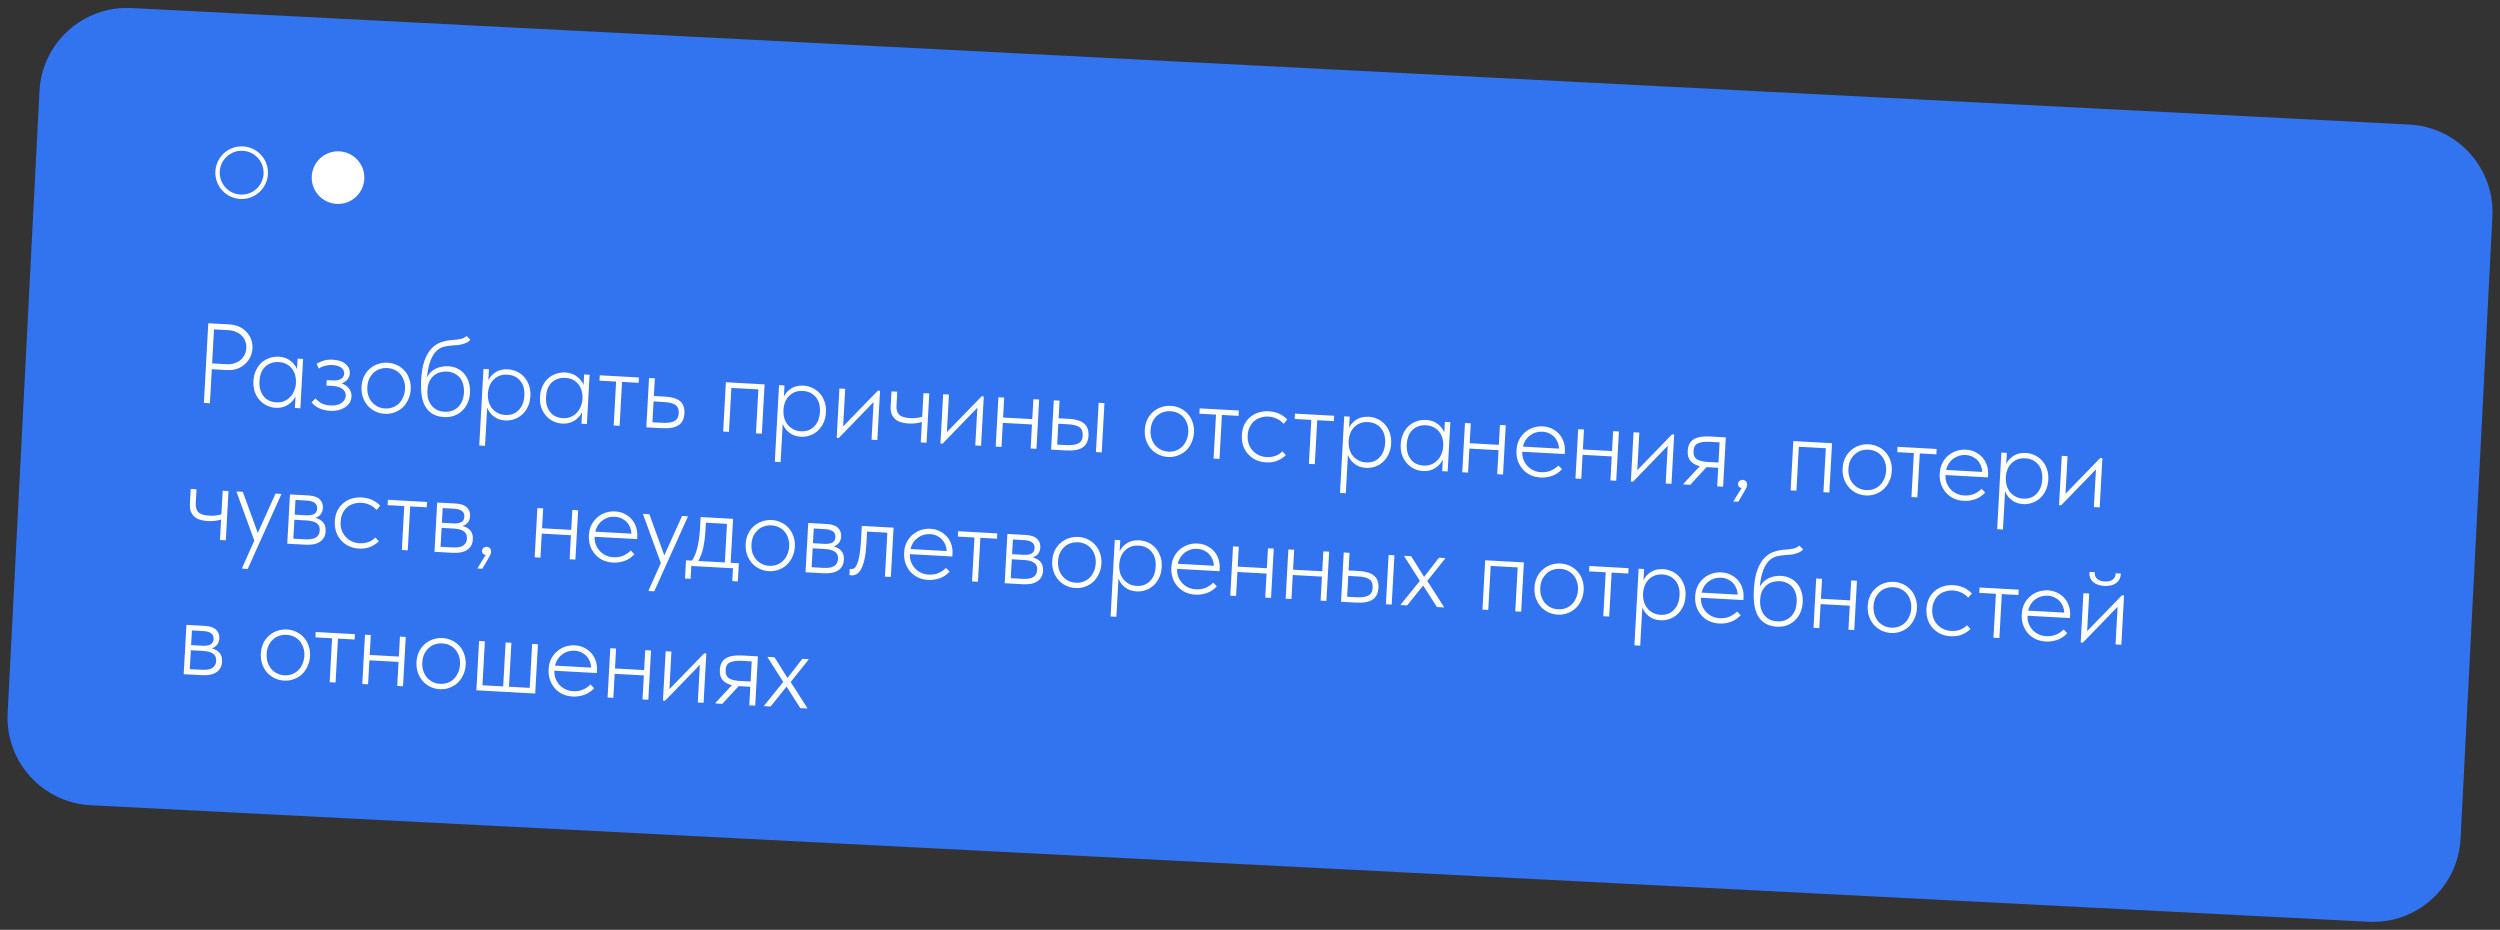 <?xml version="1.0" encoding="UTF-8"?> <svg xmlns="http://www.w3.org/2000/svg" width="570" height="212" viewBox="0 0 570 212" fill="none"><rect x="0" y="0" width="570" height="212" fill="#333333" stroke="none"/><path d="M549.314 28.401L29.993 1.832C18.962 1.268 9.562 9.753 8.998 20.784L1.742 162.599C1.178 173.63 9.663 183.03 20.694 183.595L540.015 210.163C551.047 210.728 560.447 202.242 561.011 191.211L568.266 49.397C568.831 38.365 560.345 28.965 549.314 28.401Z" fill="#3273F0"></path><path d="M60.596 39.461C60.646 36.424 58.224 33.922 55.186 33.873C52.149 33.823 49.647 36.245 49.598 39.283C49.549 42.32 51.971 44.822 55.008 44.871C58.045 44.92 60.547 42.498 60.596 39.461Z" stroke="white"></path><path d="M83.069 40.594C83.123 37.281 80.481 34.551 77.167 34.498C73.854 34.444 71.124 37.086 71.071 40.4C71.017 43.713 73.659 46.442 76.973 46.496C80.286 46.55 83.016 43.907 83.069 40.594Z" fill="white"></path><path d="M61.426 88.322C59.662 89.914 57.566 90.648 55.137 90.523C52.708 90.399 50.698 89.455 49.106 87.692C47.515 85.912 46.781 83.816 46.904 81.403C47.028 78.99 47.971 76.987 49.735 75.396C51.5 73.788 53.596 73.046 56.025 73.17C58.454 73.294 60.464 74.246 62.055 76.026C63.647 77.79 64.381 79.878 64.258 82.291C64.134 84.703 63.19 86.714 61.426 88.322ZM50.339 86.601C51.612 88.028 53.239 88.792 55.221 88.894C57.202 88.995 58.899 88.401 60.31 87.111C61.723 85.806 62.48 84.17 62.58 82.205C62.681 80.239 62.094 78.543 60.822 77.116C59.55 75.673 57.923 74.901 55.942 74.8C53.96 74.698 52.263 75.301 50.851 76.606C49.439 77.896 48.683 79.523 48.582 81.489C48.482 83.454 49.068 85.158 50.339 86.601ZM75.7 79.271L75.622 80.805L71.379 80.588L70.844 91.038L69.263 90.958L69.797 80.507L65.555 80.29L65.633 78.756L75.7 79.271ZM82.117 91.904C80.311 91.811 78.84 91.135 77.703 89.875C76.566 88.6 76.043 87.075 76.134 85.301C76.225 83.528 76.9 82.072 78.16 80.935C79.42 79.782 80.954 79.252 82.759 79.344C83.942 79.404 84.99 79.746 85.903 80.37C86.817 80.978 87.465 81.772 87.848 82.752L86.515 83.429C86.233 82.694 85.742 82.1 85.044 81.648C84.363 81.18 83.576 80.924 82.681 80.878C81.354 80.81 80.212 81.216 79.254 82.097C78.296 82.961 77.784 84.056 77.716 85.382C77.648 86.709 78.046 87.858 78.909 88.832C79.774 89.789 80.869 90.302 82.195 90.37C83.09 90.415 83.9 90.249 84.624 89.869C85.349 89.474 85.93 88.927 86.366 88.228L87.645 89.062C87.101 89.996 86.335 90.718 85.347 91.228C84.36 91.738 83.283 91.963 82.117 91.904ZM98.779 80.452L98.701 81.986L94.458 81.769L93.924 92.219L92.342 92.138L92.876 81.688L88.634 81.471L88.712 79.937L98.779 80.452ZM107.145 80.592C108.855 80.679 110.278 81.361 111.414 82.636C112.567 83.913 113.098 85.43 113.008 87.188C112.918 88.945 112.235 90.4 110.958 91.553C109.698 92.706 108.213 93.239 106.503 93.151C104.378 93.043 102.809 92.081 101.796 90.267L101.431 97.41L99.849 97.329L100.707 80.551L102.289 80.632L102.169 82.981C103.361 81.279 105.02 80.483 107.145 80.592ZM103.176 90.073C104.04 91.031 105.135 91.543 106.461 91.611C107.788 91.679 108.93 91.281 109.887 90.416C110.845 89.536 111.358 88.433 111.426 87.107C111.494 85.781 111.096 84.639 110.232 83.681C109.368 82.708 108.273 82.187 106.947 82.12C105.621 82.052 104.479 82.458 103.52 83.338C102.563 84.202 102.05 85.297 101.982 86.624C101.915 87.95 102.312 89.1 103.176 90.073ZM126.251 81.858L127.833 81.938L127.22 93.923L125.638 93.842L125.759 91.493C124.566 93.194 122.907 93.99 120.782 93.882C119.072 93.794 117.641 93.112 116.489 91.836C115.353 90.56 114.829 89.043 114.919 87.285C115.009 85.528 115.684 84.072 116.945 82.919C118.222 81.767 119.715 81.235 121.425 81.322C123.55 81.431 125.119 82.392 126.131 84.206L126.251 81.858ZM117.695 90.816C118.559 91.773 119.654 92.286 120.98 92.354C122.307 92.422 123.448 92.023 124.406 91.159C125.364 90.279 125.877 89.176 125.945 87.85C126.013 86.523 125.615 85.382 124.75 84.424C123.887 83.451 122.792 82.93 121.466 82.862C120.14 82.794 118.997 83.201 118.039 84.081C117.082 84.945 116.569 86.04 116.501 87.367C116.433 88.693 116.831 89.843 117.695 90.816ZM139.668 82.544L141.25 82.625L140.637 94.609L139.055 94.528L139.322 89.303L132.419 88.95L132.152 94.175L130.57 94.094L131.183 82.11L132.765 82.191L132.497 87.416L139.4 87.769L139.668 82.544ZM150.146 82.791C151.92 82.882 153.318 83.587 154.34 84.905C155.379 86.207 155.854 87.714 155.767 89.423C155.758 89.599 155.729 89.846 155.681 90.164L145.159 89.626C145.256 90.848 145.718 91.841 146.544 92.604C147.387 93.352 148.448 93.759 149.726 93.825C150.637 93.871 151.429 93.727 152.103 93.393C152.794 93.044 153.323 92.575 153.689 91.985L155.038 92.871C154.467 93.691 153.714 94.325 152.778 94.774C151.842 95.222 150.79 95.417 149.624 95.357C147.738 95.261 146.234 94.591 145.113 93.348C143.991 92.105 143.476 90.573 143.569 88.751C143.661 86.962 144.321 85.497 145.548 84.359C146.776 83.22 148.309 82.698 150.146 82.791ZM150.068 84.326C148.822 84.262 147.756 84.584 146.87 85.291C146.002 85.984 145.458 86.917 145.237 88.092L154.178 88.549C154.082 87.278 153.645 86.271 152.866 85.526C152.087 84.781 151.155 84.381 150.068 84.326ZM167.077 83.946L168.659 84.027L168.046 96.011L166.464 95.93L166.731 90.705L159.828 90.352L159.561 95.577L157.979 95.496L158.592 83.512L160.174 83.593L159.907 88.818L166.81 89.171L167.077 83.946ZM180.729 84.644L182.071 84.713L181.458 96.698L179.876 96.617L180.348 87.389L172.734 96.251L171.391 96.183L172.004 84.198L173.586 84.279L173.114 93.507L180.729 84.644ZM190.968 84.88C192.742 84.971 194.14 85.675 195.162 86.993C196.2 88.296 196.676 89.802 196.589 91.512C196.58 91.688 196.551 91.934 196.503 92.252L185.98 91.714C186.078 92.937 186.54 93.93 187.366 94.693C188.209 95.441 189.269 95.847 190.548 95.913C191.459 95.96 192.251 95.816 192.925 95.482C193.616 95.133 194.144 94.663 194.511 94.073L195.859 94.959C195.289 95.779 194.535 96.413 193.599 96.862C192.663 97.311 191.612 97.505 190.445 97.446C188.56 97.349 187.056 96.68 185.934 95.437C184.812 94.194 184.298 92.661 184.391 90.84C184.483 89.05 185.142 87.586 186.37 86.447C187.598 85.308 189.13 84.786 190.968 84.88ZM190.89 86.414C189.643 86.35 188.577 86.672 187.692 87.38C186.824 88.072 186.279 89.006 186.059 90.18L194.999 90.638C194.904 89.367 194.467 88.359 193.688 87.615C192.909 86.87 191.976 86.47 190.89 86.414ZM200.582 95.633L198.868 100.953L197.43 100.879L198.664 95.535L200.582 95.633ZM220.271 86.668L219.658 98.652L218.076 98.571L218.611 88.121L211.708 87.767L211.173 98.218L209.591 98.137L210.204 86.153L220.271 86.668ZM233.124 97.827C231.848 98.963 230.331 99.486 228.573 99.396C226.816 99.306 225.352 98.631 224.183 97.369C223.031 96.093 222.5 94.568 222.591 92.794C222.682 91.02 223.365 89.565 224.641 88.429C225.933 87.278 227.458 86.747 229.216 86.837C230.974 86.927 232.429 87.61 233.581 88.886C234.75 90.148 235.289 91.665 235.199 93.439C235.108 95.213 234.416 96.675 233.124 97.827ZM225.366 96.324C226.23 97.282 227.326 97.794 228.652 97.862C229.978 97.93 231.12 97.532 232.077 96.668C233.036 95.788 233.549 94.684 233.617 93.358C233.684 92.032 233.286 90.89 232.422 89.933C231.559 88.959 230.464 88.439 229.138 88.371C227.811 88.303 226.669 88.709 225.711 89.589C224.753 90.454 224.241 91.549 224.173 92.875C224.105 94.201 224.503 95.351 225.366 96.324ZM246.313 88L246.234 89.534L241.992 89.317L241.457 99.767L239.875 99.686L240.41 89.236L236.168 89.019L236.246 87.485L246.313 88ZM253.324 88.07C255.098 88.161 256.496 88.865 257.518 90.183C258.556 91.486 259.032 92.992 258.945 94.702C258.936 94.878 258.907 95.125 258.859 95.442L248.336 94.904C248.434 96.127 248.896 97.12 249.722 97.883C250.565 98.631 251.625 99.038 252.904 99.103C253.815 99.15 254.607 99.006 255.281 98.672C255.972 98.323 256.5 97.853 256.867 97.263L258.215 98.149C257.645 98.969 256.891 99.603 255.955 100.052C255.019 100.501 253.968 100.695 252.801 100.636C250.916 100.539 249.412 99.87 248.29 98.627C247.168 97.384 246.654 95.852 246.747 94.03C246.838 92.24 247.498 90.776 248.726 89.637C249.954 88.499 251.486 87.976 253.324 88.07ZM253.246 89.604C251.999 89.54 250.933 89.862 250.048 90.57C249.179 91.263 248.635 92.196 248.415 93.37L257.355 93.828C257.26 92.557 256.823 91.549 256.044 90.805C255.265 90.06 254.332 89.66 253.246 89.604ZM268.208 88.832C269.918 88.919 271.341 89.601 272.477 90.876C273.63 92.153 274.161 93.67 274.071 95.428C273.981 97.185 273.298 98.64 272.021 99.793C270.761 100.946 269.275 101.479 267.566 101.391C265.44 101.282 263.871 100.321 262.859 98.507L262.493 105.65L260.911 105.569L261.77 88.791L263.352 88.871L263.232 91.22C264.424 89.519 266.083 88.723 268.208 88.832ZM264.239 98.313C265.103 99.27 266.198 99.783 267.524 99.851C268.851 99.919 269.992 99.521 270.95 98.656C271.908 97.776 272.421 96.673 272.489 95.347C272.557 94.02 272.159 92.879 271.294 91.921C270.431 90.948 269.336 90.427 268.01 90.359C266.684 90.292 265.541 90.698 264.583 91.578C263.626 92.442 263.113 93.537 263.045 94.864C262.977 96.19 263.375 97.34 264.239 98.313ZM285.168 89.988L284.555 101.972L282.973 101.891L283.209 97.289L281.147 97.184L277.221 101.597L275.207 101.494L279.232 97.038C278.281 96.845 277.51 96.405 276.921 95.718C276.331 95.031 276.061 94.208 276.11 93.249C276.165 92.162 276.594 91.295 277.396 90.647C278.215 89.984 279.184 89.681 280.303 89.739L285.168 89.988ZM280.001 95.635L283.285 95.803L283.508 91.441L280.224 91.273C279.553 91.238 278.968 91.409 278.468 91.784C277.984 92.159 277.725 92.675 277.692 93.33C277.658 93.985 277.863 94.524 278.306 94.948C278.765 95.371 279.33 95.601 280.001 95.635ZM302.282 90.863L303.864 90.944L303.251 102.928L301.669 102.847L301.902 98.293C300.95 98.725 299.796 98.907 298.438 98.837C296.872 98.757 295.692 98.336 294.897 97.575C294.12 96.798 293.768 95.698 293.841 94.276L294.037 90.441L295.619 90.522L295.422 94.357C295.371 95.364 295.597 96.105 296.102 96.579C296.607 97.037 297.395 97.294 298.466 97.349C299.712 97.412 300.882 97.24 301.977 96.831L302.282 90.863ZM315.855 91.558L317.533 91.643L311.734 104.468C311.21 105.627 310.499 106.519 309.602 107.146C308.72 107.79 307.754 108.045 306.703 107.911L306.779 106.425C308.209 106.659 309.346 105.884 310.19 104.101L310.54 103.373L305.788 91.043L307.466 91.128L311.458 101.402L315.855 91.558ZM326.768 97.956C328.054 98.502 328.662 99.47 328.59 100.86C328.541 101.835 328.172 102.625 327.484 103.231C326.813 103.821 325.87 104.086 324.656 104.024L318.831 103.726L319.444 91.741L324.789 92.015C325.956 92.074 326.843 92.424 327.451 93.064C328.06 93.688 328.341 94.471 328.292 95.414C328.231 96.612 327.723 97.46 326.768 97.956ZM324.711 93.549L320.948 93.356L320.761 96.999L324.525 97.192C325.915 97.263 326.642 96.675 326.705 95.429C326.734 94.87 326.572 94.429 326.22 94.106C325.885 93.769 325.382 93.583 324.711 93.549ZM324.734 102.49C325.437 102.525 325.981 102.385 326.366 102.068C326.766 101.752 326.982 101.291 327.013 100.684C327.042 100.124 326.873 99.675 326.506 99.336C326.155 98.981 325.629 98.786 324.925 98.75L320.683 98.533L320.492 102.272L324.734 102.49ZM336.386 104.912C334.58 104.82 333.109 104.144 331.971 102.884C330.835 101.608 330.312 100.083 330.403 98.31C330.494 96.536 331.169 95.081 332.429 93.944C333.689 92.79 335.223 92.26 337.028 92.352C338.211 92.413 339.259 92.755 340.172 93.378C341.086 93.986 341.734 94.78 342.117 95.761L340.784 96.438C340.502 95.702 340.011 95.108 339.313 94.656C338.632 94.189 337.845 93.932 336.95 93.886C335.623 93.819 334.481 94.225 333.523 95.105C332.566 95.969 332.053 97.064 331.985 98.391C331.917 99.717 332.315 100.867 333.178 101.84C334.043 102.798 335.138 103.31 336.464 103.378C337.359 103.424 338.169 103.257 338.893 102.877C339.618 102.482 340.199 101.935 340.635 101.236L341.914 102.071C341.37 103.004 340.604 103.726 339.616 104.236C338.629 104.746 337.552 104.972 336.386 104.912ZM353.048 93.46L352.97 94.994L348.727 94.777L348.193 105.228L346.611 105.147L347.145 94.696L342.903 94.479L342.981 92.945L353.048 93.46ZM362.3 99.773C363.586 100.32 364.193 101.288 364.122 102.678C364.072 103.653 363.703 104.443 363.016 105.049C362.344 105.639 361.402 105.903 360.187 105.841L354.363 105.543L354.976 93.559L360.321 93.832C361.488 93.892 362.375 94.242 362.983 94.882C363.592 95.506 363.872 96.289 363.824 97.232C363.763 98.43 363.255 99.277 362.3 99.773ZM360.243 95.366L356.48 95.174L356.293 98.817L360.056 99.01C361.446 99.081 362.173 98.493 362.237 97.247C362.266 96.688 362.104 96.247 361.752 95.924C361.417 95.587 360.914 95.401 360.243 95.366ZM360.266 104.307C360.969 104.343 361.513 104.203 361.897 103.886C362.298 103.57 362.514 103.109 362.545 102.501C362.574 101.942 362.404 101.493 362.037 101.154C361.687 100.799 361.16 100.604 360.457 100.568L356.215 100.351L356.023 104.09L360.266 104.307ZM368.854 104.242L367.14 109.561L365.702 109.488L366.937 104.144L368.854 104.242ZM54.76 108.239L56.342 108.32L55.728 120.304L54.147 120.223L54.414 114.998L47.511 114.645L47.243 119.87L45.662 119.789L46.275 107.805L47.857 107.886L47.589 113.111L54.492 113.464L54.76 108.239ZM65.238 108.487C67.012 108.578 68.41 109.282 69.432 110.6C70.471 111.903 70.946 113.409 70.859 115.119C70.85 115.294 70.821 115.541 70.773 115.859L60.251 115.321C60.348 116.544 60.81 117.536 61.636 118.3C62.479 119.048 63.54 119.454 64.818 119.52C65.729 119.566 66.521 119.423 67.195 119.089C67.886 118.74 68.415 118.27 68.781 117.68L70.13 118.566C69.559 119.386 68.806 120.02 67.87 120.469C66.933 120.918 65.882 121.112 64.716 121.053C62.83 120.956 61.326 120.286 60.204 119.043C59.082 117.801 58.568 116.268 58.661 114.447C58.753 112.657 59.413 111.193 60.64 110.054C61.868 108.915 63.401 108.393 65.238 108.487ZM65.16 110.021C63.913 109.957 62.848 110.279 61.962 110.987C61.094 111.679 60.549 112.613 60.329 113.787L69.269 114.244C69.174 112.974 68.737 111.966 67.958 111.221C67.179 110.477 66.246 110.076 65.16 110.021ZM81.845 109.625L83.523 109.711L77.724 122.535C77.2 123.694 76.489 124.587 75.592 125.214C74.71 125.858 73.744 126.112 72.693 125.979L72.769 124.493C74.199 124.726 75.336 123.951 76.18 122.168L76.53 121.441L71.778 109.11L73.456 109.196L77.448 119.469L81.845 109.625ZM94.241 120.737L95.919 120.823L95.676 125.568L94.094 125.487L94.258 122.276L84.479 121.775L84.315 124.987L82.733 124.906L82.976 120.16L84.438 120.235C85.308 119.206 85.792 117.717 85.892 115.768L86.195 109.847L94.776 110.286L94.241 120.737ZM86.355 120.333L92.659 120.656L93.115 111.739L87.698 111.462L87.474 115.849C87.38 117.686 87.007 119.181 86.355 120.333ZM107.885 121.459C106.61 122.595 105.093 123.118 103.335 123.028C101.578 122.938 100.114 122.263 98.945 121.001C97.793 119.725 97.262 118.2 97.353 116.426C97.444 114.652 98.127 113.197 99.403 112.061C100.695 110.91 102.22 110.379 103.978 110.469C105.736 110.559 107.191 111.242 108.343 112.518C109.512 113.78 110.051 115.297 109.96 117.071C109.87 118.845 109.178 120.307 107.885 121.459ZM100.128 119.956C100.992 120.914 102.088 121.427 103.414 121.494C104.74 121.562 105.882 121.164 106.839 120.3C107.798 119.42 108.311 118.316 108.378 116.99C108.446 115.664 108.048 114.522 107.184 113.565C106.32 112.591 105.226 112.071 103.899 112.003C102.573 111.935 101.431 112.341 100.473 113.221C99.515 114.086 99.003 115.181 98.935 116.507C98.867 117.833 99.265 118.983 100.128 119.956ZM120.238 117.429C121.524 117.975 122.131 118.943 122.06 120.334C122.01 121.308 121.641 122.098 120.954 122.704C120.283 123.295 119.34 123.559 118.125 123.497L112.301 123.199L112.914 111.214L118.259 111.488C119.426 111.547 120.313 111.897 120.921 112.537C121.53 113.161 121.81 113.944 121.762 114.887C121.701 116.086 121.193 116.933 120.238 117.429ZM118.181 113.022L114.418 112.829L114.231 116.473L117.994 116.665C119.384 116.736 120.111 116.149 120.175 114.902C120.204 114.343 120.042 113.902 119.69 113.58C119.355 113.242 118.852 113.056 118.181 113.022ZM118.204 121.963C118.907 121.999 119.451 121.858 119.836 121.541C120.236 121.226 120.452 120.764 120.483 120.157C120.512 119.597 120.342 119.148 119.975 118.809C119.625 118.455 119.098 118.26 118.395 118.224L114.153 118.007L113.961 121.746L118.204 121.963ZM134.257 112.306L133.644 124.291L132.062 124.21L132.597 113.759L127.18 113.482L126.907 118.827C126.804 120.825 126.351 122.179 125.545 122.891C124.756 123.604 123.7 123.878 122.379 123.714L122.455 122.228C123.361 122.371 124.043 122.189 124.502 121.684C124.976 121.18 125.25 120.2 125.325 118.746L125.677 111.867L134.257 112.306ZM143.16 112.473C144.934 112.564 146.331 113.268 147.353 114.586C148.392 115.889 148.868 117.395 148.78 119.105C148.771 119.281 148.743 119.528 148.694 119.846L138.172 119.307C138.27 120.53 138.732 121.523 139.558 122.286C140.401 123.034 141.461 123.441 142.74 123.506C143.65 123.553 144.443 123.409 145.117 123.075C145.807 122.726 146.336 122.256 146.703 121.666L148.051 122.552C147.481 123.372 146.727 124.007 145.791 124.455C144.855 124.904 143.804 125.099 142.637 125.039C140.752 124.943 139.248 124.273 138.126 123.03C137.004 121.787 136.49 120.255 136.583 118.433C136.674 116.643 137.334 115.179 138.562 114.04C139.79 112.902 141.322 112.379 143.16 112.473ZM143.081 114.007C141.835 113.944 140.769 114.266 139.884 114.973C139.015 115.666 138.471 116.599 138.251 117.773L147.191 118.231C147.096 116.96 146.659 115.953 145.88 115.208C145.101 114.463 144.168 114.063 143.081 114.007ZM159.766 113.611L159.688 115.145L155.445 114.928L154.911 125.379L153.329 125.298L153.863 114.847L149.621 114.63L149.699 113.096L159.766 113.611ZM169.018 119.924C170.304 120.471 170.911 121.439 170.84 122.829C170.79 123.804 170.421 124.594 169.734 125.2C169.062 125.79 168.12 126.054 166.905 125.992L161.081 125.694L161.694 113.71L167.039 113.983C168.206 114.043 169.093 114.393 169.701 115.033C170.31 115.657 170.59 116.44 170.542 117.383C170.481 118.581 169.973 119.428 169.018 119.924ZM166.961 115.517L163.198 115.325L163.011 118.968L166.774 119.161C168.164 119.232 168.891 118.644 168.955 117.398C168.984 116.838 168.822 116.398 168.47 116.075C168.135 115.738 167.632 115.552 166.961 115.517ZM166.984 124.458C167.687 124.494 168.231 124.354 168.615 124.037C169.016 123.721 169.232 123.26 169.263 122.652C169.292 122.093 169.122 121.644 168.755 121.305C168.405 120.95 167.878 120.755 167.175 120.719L162.933 120.502L162.741 124.241L166.984 124.458ZM183.185 125.311C181.91 126.447 180.393 126.971 178.635 126.881C176.878 126.791 175.414 126.115 174.245 124.854C173.093 123.577 172.562 122.052 172.653 120.278C172.744 118.505 173.427 117.05 174.702 115.913C175.995 114.762 177.52 114.231 179.278 114.321C181.036 114.411 182.49 115.094 183.643 116.371C184.812 117.632 185.351 119.15 185.26 120.923C185.17 122.697 184.478 124.16 183.185 125.311ZM175.428 123.809C176.292 124.766 177.387 125.279 178.714 125.347C180.04 125.415 181.182 125.016 182.139 124.152C183.097 123.272 183.611 122.169 183.678 120.842C183.746 119.516 183.348 118.374 182.484 117.417C181.62 116.444 180.526 115.923 179.199 115.855C177.873 115.787 176.731 116.193 175.773 117.074C174.815 117.938 174.303 119.033 174.235 120.359C174.167 121.686 174.565 122.835 175.428 123.809ZM194.652 115.108C196.362 115.195 197.785 115.877 198.921 117.152C200.074 118.429 200.605 119.946 200.515 121.704C200.425 123.462 199.742 124.917 198.465 126.069C197.205 127.222 195.72 127.755 194.01 127.667C191.885 127.559 190.316 126.597 189.303 124.783L188.938 131.926L187.356 131.845L188.214 115.067L189.796 115.148L189.676 117.497C190.868 115.795 192.527 114.999 194.652 115.108ZM190.683 124.589C191.547 125.547 192.642 126.059 193.968 126.127C195.295 126.195 196.437 125.797 197.394 124.933C198.352 124.052 198.865 122.949 198.933 121.623C199.001 120.297 198.603 119.155 197.739 118.197C196.875 117.224 195.78 116.703 194.454 116.636C193.128 116.568 191.986 116.974 191.027 117.854C190.07 118.718 189.557 119.814 189.489 121.14C189.422 122.466 189.819 123.616 190.683 124.589ZM209.003 115.842C210.777 115.933 212.175 116.637 213.197 117.955C214.236 119.258 214.711 120.764 214.624 122.474C214.615 122.649 214.586 122.896 214.538 123.214L204.016 122.676C204.113 123.899 204.575 124.891 205.401 125.655C206.244 126.403 207.305 126.809 208.583 126.875C209.494 126.921 210.286 126.778 210.96 126.444C211.651 126.095 212.18 125.625 212.546 125.035L213.895 125.921C213.324 126.741 212.571 127.375 211.635 127.824C210.699 128.273 209.647 128.467 208.481 128.408C206.595 128.311 205.091 127.641 203.969 126.398C202.848 125.156 202.333 123.623 202.426 121.802C202.518 120.012 203.178 118.548 204.405 117.409C205.633 116.27 207.166 115.748 209.003 115.842ZM208.925 117.376C207.679 117.312 206.613 117.634 205.727 118.342C204.859 119.034 204.315 119.968 204.094 121.142L213.035 121.599C212.939 120.329 212.502 119.321 211.723 118.576C210.944 117.832 210.012 117.431 208.925 117.376ZM225.934 116.996L227.516 117.077L226.903 129.062L225.321 128.981L225.588 123.756L218.685 123.402L218.418 128.628L216.836 128.547L217.449 116.562L219.031 116.643L218.764 121.868L225.667 122.222L225.934 116.996ZM239.346 117.683L240.928 117.764L240.315 129.748L238.733 129.667L239.001 124.442L232.098 124.089L231.83 129.314L230.248 129.233L230.861 117.249L232.443 117.329L232.176 122.555L239.079 122.908L239.346 117.683ZM248.906 122.738C250.025 122.795 250.95 123.195 251.681 123.937C252.428 124.664 252.775 125.571 252.719 126.658C252.663 127.744 252.226 128.619 251.407 129.282C250.605 129.93 249.645 130.225 248.526 130.168L243.66 129.919L244.274 117.935L245.856 118.016L245.623 122.57L248.906 122.738ZM254.82 118.474L256.402 118.555L255.789 130.539L254.207 130.459L254.82 118.474ZM248.605 128.634C249.276 128.668 249.853 128.498 250.337 128.122C250.837 127.747 251.103 127.232 251.137 126.577C251.171 125.922 250.958 125.382 250.499 124.958C250.056 124.535 249.499 124.306 248.828 124.272L245.544 124.104L245.321 128.466L248.605 128.634ZM265.32 118.723C267.094 118.814 268.492 119.518 269.514 120.836C270.553 122.139 271.028 123.645 270.941 125.355C270.932 125.531 270.903 125.778 270.855 126.095L260.333 125.557C260.43 126.78 260.892 127.773 261.718 128.536C262.561 129.284 263.622 129.691 264.9 129.756C265.811 129.803 266.603 129.659 267.277 129.325C267.968 128.976 268.497 128.506 268.863 127.916L270.212 128.802C269.641 129.622 268.888 130.256 267.952 130.705C267.015 131.154 265.964 131.348 264.798 131.289C262.912 131.192 261.408 130.523 260.286 129.28C259.164 128.037 258.65 126.504 258.743 124.683C258.835 122.893 259.495 121.429 260.722 120.29C261.95 119.151 263.483 118.629 265.32 118.723ZM265.242 120.257C263.996 120.193 262.93 120.515 262.044 121.223C261.176 121.915 260.631 122.849 260.411 124.023L269.352 124.481C269.256 123.21 268.819 122.202 268.04 121.458C267.261 120.713 266.329 120.313 265.242 120.257ZM289.825 120.265L289.212 132.249L287.63 132.169L288.165 121.718L281.262 121.365L280.727 131.815L279.145 131.734L279.758 119.75L289.825 120.265ZM302.678 131.424C301.402 132.561 299.885 133.084 298.127 132.994C296.37 132.904 294.906 132.228 293.737 130.967C292.585 129.69 292.054 128.165 292.145 126.392C292.236 124.618 292.919 123.163 294.195 122.027C295.487 120.875 297.012 120.344 298.77 120.434C300.528 120.524 301.983 121.208 303.135 122.484C304.304 123.745 304.843 125.263 304.752 127.037C304.662 128.81 303.97 130.273 302.678 131.424ZM294.92 129.922C295.784 130.879 296.88 131.392 298.206 131.46C299.532 131.528 300.674 131.13 301.631 130.265C302.59 129.385 303.103 128.282 303.171 126.956C303.238 125.629 302.84 124.488 301.976 123.53C301.113 122.557 300.018 122.036 298.691 121.968C297.365 121.9 296.223 122.307 295.265 123.187C294.307 124.051 293.795 125.146 293.727 126.473C293.659 127.799 294.057 128.949 294.92 129.922ZM315.867 121.597L315.788 123.131L311.546 122.914L311.011 133.365L309.429 133.284L309.964 122.833L305.721 122.616L305.8 121.082L315.867 121.597ZM324.233 121.737C325.943 121.825 327.366 122.506 328.502 123.782C329.654 125.058 330.185 126.575 330.096 128.333C330.006 130.091 329.322 131.546 328.046 132.698C326.785 133.851 325.3 134.384 323.59 134.297C321.465 134.188 319.896 133.226 318.884 131.412L318.518 138.555L316.936 138.474L317.795 121.696L319.377 121.777L319.256 124.126C320.449 122.425 322.108 121.628 324.233 121.737ZM320.263 131.219C321.128 132.176 322.223 132.689 323.549 132.756C324.875 132.824 326.017 132.426 326.975 131.562C327.933 130.682 328.446 129.579 328.514 128.252C328.581 126.926 328.183 125.784 327.319 124.827C326.456 123.853 325.361 123.333 324.035 123.265C322.708 123.197 321.566 123.603 320.608 124.483C319.65 125.348 319.138 126.443 319.07 127.769C319.002 129.095 319.4 130.245 320.263 131.219ZM338.584 122.471C340.358 122.562 341.755 123.266 342.777 124.584C343.816 125.887 344.292 127.393 344.204 129.103C344.195 129.279 344.167 129.526 344.119 129.844L333.596 129.305C333.694 130.528 334.156 131.521 334.982 132.284C335.825 133.032 336.885 133.439 338.164 133.504C339.075 133.551 339.867 133.407 340.541 133.073C341.232 132.724 341.76 132.254 342.127 131.664L343.475 132.55C342.905 133.37 342.151 134.005 341.215 134.453C340.279 134.902 339.228 135.097 338.061 135.037C336.176 134.94 334.672 134.271 333.55 133.028C332.428 131.785 331.914 130.253 332.007 128.431C332.098 126.641 332.758 125.177 333.986 124.038C335.214 122.9 336.746 122.377 338.584 122.471ZM338.505 124.005C337.259 123.941 336.193 124.263 335.308 124.971C334.439 125.664 333.895 126.597 333.675 127.771L342.615 128.229C342.52 126.958 342.083 125.951 341.304 125.206C340.525 124.461 339.592 124.061 338.505 124.005ZM351.723 135.736C349.997 135.648 348.588 135.007 347.496 133.813C346.404 132.604 345.905 131.089 345.998 129.267C346.103 127.222 346.486 125.671 347.149 124.616C347.813 123.544 349.094 122.608 350.994 121.808C351.354 121.651 351.828 121.467 352.416 121.256C353.019 121.047 353.468 120.878 353.763 120.749C354.074 120.62 354.411 120.453 354.774 120.248C355.138 120.026 355.415 119.776 355.606 119.497C355.796 119.218 355.926 118.881 355.994 118.484L357.204 119.266C357.12 119.647 356.974 120 356.765 120.325C356.556 120.651 356.342 120.913 356.124 121.11C355.922 121.308 355.598 121.523 355.154 121.757C354.726 121.975 354.389 122.134 354.144 122.234C353.915 122.318 353.507 122.466 352.92 122.676C352.348 122.887 351.965 123.028 351.769 123.098C350.626 123.52 349.777 123.981 349.223 124.481C348.669 124.966 348.259 125.618 347.993 126.437C348.573 125.746 349.287 125.254 350.135 124.961C351 124.652 351.832 124.519 352.631 124.56C354.229 124.641 355.52 125.236 356.505 126.344C357.507 127.437 357.966 128.798 357.882 130.428C357.8 132.042 357.172 133.355 355.998 134.369C354.842 135.367 353.417 135.823 351.723 135.736ZM351.804 134.154C353.05 134.218 354.092 133.895 354.93 133.184C355.784 132.459 356.241 131.513 356.3 130.347C356.361 129.164 356.027 128.178 355.298 127.388C354.586 126.582 353.599 126.147 352.337 126.083C351.203 126.025 350.153 126.331 349.19 127.003C348.227 127.659 347.716 128.578 347.655 129.76C347.593 130.975 347.957 131.995 348.748 132.82C349.555 133.646 350.574 134.091 351.804 134.154ZM369.114 124.322L370.696 124.402L370.083 136.387L368.501 136.306L368.768 131.081L361.865 130.728L361.598 135.953L360.016 135.872L360.629 123.887L362.211 123.968L361.944 129.194L368.847 129.547L369.114 124.322ZM383.548 135.562C382.273 136.698 380.756 137.221 378.998 137.131C377.241 137.041 375.777 136.366 374.608 135.104C373.456 133.828 372.925 132.303 373.016 130.529C373.106 128.755 373.79 127.3 375.065 126.164C376.358 125.013 377.883 124.482 379.641 124.572C381.398 124.662 382.853 125.345 384.006 126.621C385.175 127.883 385.714 129.4 385.623 131.174C385.533 132.948 384.841 134.41 383.548 135.562ZM375.791 134.059C376.655 135.017 377.75 135.529 379.077 135.597C380.403 135.665 381.545 135.267 382.502 134.403C383.46 133.523 383.973 132.419 384.041 131.093C384.109 129.767 383.711 128.625 382.847 127.668C381.983 126.694 380.889 126.174 379.562 126.106C378.236 126.038 377.094 126.444 376.136 127.324C375.178 128.188 374.666 129.284 374.598 130.61C374.53 131.936 374.928 133.086 375.791 134.059ZM393.534 137.875C391.728 137.783 390.257 137.106 389.12 135.847C387.983 134.571 387.461 133.046 387.551 131.273C387.642 129.499 388.317 128.044 389.577 126.906C390.838 125.753 392.371 125.223 394.176 125.315C395.359 125.376 396.407 125.718 397.32 126.341C398.234 126.949 398.883 127.743 399.265 128.724L397.933 129.401C397.65 128.665 397.16 128.071 396.462 127.619C395.781 127.152 394.993 126.895 394.098 126.849C392.772 126.781 391.629 127.188 390.671 128.068C389.714 128.932 389.201 130.027 389.133 131.354C389.065 132.68 389.463 133.83 390.327 134.803C391.191 135.76 392.286 136.273 393.612 136.341C394.507 136.387 395.317 136.22 396.041 135.84C396.766 135.445 397.347 134.898 397.783 134.199L399.062 135.034C398.518 135.967 397.752 136.689 396.765 137.199C395.777 137.709 394.7 137.935 393.534 137.875ZM410.197 126.423L410.118 127.957L405.876 127.74L405.341 138.191L403.759 138.11L404.294 127.659L400.051 127.442L400.13 125.908L410.197 126.423ZM420.849 126.968L422.191 127.037L421.578 139.021L419.996 138.94L420.468 129.712L412.853 138.575L411.511 138.506L412.124 126.522L413.706 126.603L413.234 135.831L420.849 126.968Z" fill="white"></path><rect x="35" y="62" width="498" height="100" fill="#3273F0"></rect><path d="M52.291 73.963C53.139 74.009 53.902 74.19 54.579 74.505C55.256 74.82 55.815 75.233 56.255 75.743C56.714 76.237 57.056 76.803 57.282 77.44C57.507 78.078 57.6 78.743 57.562 79.435C57.524 80.127 57.358 80.786 57.063 81.412C56.769 82.021 56.366 82.554 55.855 83.012C55.361 83.471 54.768 83.829 54.077 84.086C53.387 84.326 52.618 84.422 51.77 84.376L48.291 84.184L47.863 91.946L46.487 91.87L47.489 73.698L52.291 73.963ZM51.661 83.042C52.319 83.078 52.913 83.006 53.444 82.827C53.992 82.649 54.457 82.397 54.839 82.071C55.24 81.728 55.548 81.329 55.765 80.872C55.999 80.399 56.131 79.894 56.16 79.358C56.19 78.821 56.114 78.313 55.932 77.835C55.767 77.357 55.504 76.934 55.142 76.567C54.798 76.201 54.363 75.908 53.837 75.688C53.329 75.452 52.746 75.316 52.089 75.279L48.792 75.098L48.364 82.86L51.661 83.042ZM62.863 92.981C62.17 92.943 61.502 92.776 60.859 92.48C60.233 92.185 59.683 91.773 59.209 91.243C58.734 90.714 58.361 90.086 58.089 89.359C57.834 88.616 57.733 87.777 57.785 86.842C57.834 85.942 58.026 85.146 58.359 84.452C58.693 83.742 59.117 83.149 59.629 82.673C60.158 82.199 60.759 81.85 61.431 81.627C62.104 81.386 62.813 81.287 63.557 81.328C64.63 81.387 65.516 81.696 66.214 82.255C66.913 82.797 67.416 83.432 67.723 84.161L67.855 81.773L69.101 81.841L68.481 93.082L67.235 93.014L67.381 90.366C66.989 91.177 66.398 91.83 65.607 92.325C64.833 92.82 63.918 93.039 62.863 92.981ZM62.983 91.738C63.675 91.776 64.288 91.679 64.822 91.448C65.374 91.201 65.835 90.871 66.204 90.457C66.592 90.044 66.887 89.575 67.089 89.048C67.309 88.522 67.434 87.999 67.462 87.48L67.478 87.194C67.508 86.64 67.451 86.099 67.307 85.57C67.164 85.024 66.93 84.534 66.607 84.1C66.284 83.665 65.869 83.312 65.363 83.041C64.858 82.753 64.26 82.59 63.568 82.552C62.339 82.484 61.313 82.827 60.49 83.58C59.685 84.334 59.242 85.438 59.162 86.892C59.086 88.277 59.388 89.413 60.068 90.301C60.765 91.19 61.737 91.669 62.983 91.738ZM75.227 93.662C74.656 93.631 74.148 93.551 73.704 93.422C73.26 93.293 72.869 93.142 72.531 92.967C72.195 92.775 71.902 92.576 71.653 92.372C71.421 92.168 71.215 91.966 71.035 91.765L71.92 90.824C72.295 91.261 72.752 91.634 73.291 91.941C73.847 92.232 74.524 92.4 75.32 92.444C76.41 92.504 77.254 92.316 77.851 91.88C78.465 91.445 78.79 90.899 78.827 90.241C78.861 89.618 78.612 89.101 78.079 88.69C77.563 88.279 76.821 88.047 75.852 87.994L74.424 87.915L74.493 86.669L75.765 86.739C76.543 86.782 77.183 86.679 77.683 86.428C78.183 86.161 78.449 85.75 78.48 85.196C78.509 84.66 78.291 84.214 77.824 83.858C77.376 83.487 76.702 83.276 75.802 83.226C75.3 83.198 74.777 83.248 74.231 83.374C73.687 83.483 73.172 83.698 72.686 84.018L72.172 82.948C72.657 82.645 73.191 82.405 73.774 82.229C74.357 82.035 75.056 81.961 75.869 82.006C77.167 82.078 78.147 82.409 78.809 83.001C79.488 83.594 79.805 84.297 79.76 85.111C79.729 85.682 79.537 86.166 79.186 86.563C78.834 86.961 78.402 87.241 77.889 87.403C78.605 87.651 79.165 88.046 79.569 88.59C79.99 89.133 80.182 89.752 80.144 90.444C80.118 90.911 79.99 91.347 79.759 91.751C79.528 92.155 79.196 92.51 78.763 92.816C78.348 93.105 77.841 93.329 77.242 93.487C76.643 93.645 75.971 93.703 75.227 93.662ZM87.739 94.352C86.942 94.308 86.206 94.12 85.53 93.787C84.871 93.456 84.297 93.016 83.806 92.469C83.334 91.904 82.97 91.259 82.715 90.534C82.478 89.791 82.383 88.996 82.43 88.148C82.476 87.317 82.656 86.555 82.972 85.861C83.306 85.167 83.737 84.583 84.267 84.109C84.815 83.619 85.434 83.253 86.124 83.014C86.832 82.758 87.585 82.651 88.381 82.695C89.177 82.739 89.904 82.927 90.563 83.258C91.223 83.573 91.789 84.003 92.263 84.55C92.737 85.079 93.093 85.707 93.331 86.431C93.586 87.157 93.691 87.936 93.645 88.766C93.598 89.614 93.408 90.394 93.073 91.104C92.757 91.799 92.334 92.4 91.802 92.909C91.272 93.401 90.652 93.775 89.944 94.031C89.252 94.288 88.517 94.395 87.739 94.352ZM87.806 93.132C88.429 93.166 89.006 93.085 89.538 92.888C90.069 92.692 90.537 92.397 90.941 92.002C91.344 91.608 91.666 91.131 91.905 90.571C92.161 90.013 92.309 89.387 92.347 88.695C92.384 88.02 92.305 87.399 92.111 86.833C91.934 86.268 91.666 85.775 91.307 85.356C90.949 84.92 90.516 84.584 90.008 84.347C89.502 84.094 88.937 83.95 88.314 83.916C87.691 83.881 87.105 83.962 86.556 84.157C86.025 84.336 85.558 84.623 85.154 85.017C84.751 85.394 84.422 85.854 84.167 86.395C83.929 86.938 83.791 87.546 83.754 88.221C83.716 88.913 83.785 89.551 83.961 90.133C84.154 90.717 84.43 91.227 84.788 91.663C85.163 92.101 85.604 92.446 86.111 92.7C86.618 92.953 87.183 93.097 87.806 93.132ZM101.254 95.097C99.437 94.996 98.07 94.287 97.153 92.97C96.237 91.635 95.857 89.548 96.014 86.71C96.117 84.84 96.383 83.319 96.812 82.144C97.26 80.954 97.814 80.03 98.475 79.372C99.137 78.697 99.875 78.234 100.687 77.983C101.5 77.716 102.333 77.562 103.186 77.522C104.023 77.464 104.67 77.378 105.127 77.265C105.602 77.152 106.022 76.932 106.387 76.605L107.252 77.46C107.064 77.71 106.819 77.913 106.515 78.07C106.211 78.227 105.874 78.356 105.504 78.457C105.151 78.559 104.774 78.634 104.372 78.681C103.989 78.712 103.623 78.735 103.275 78.751C102.508 78.796 101.799 78.904 101.148 79.076C100.513 79.25 99.939 79.591 99.425 80.101C98.928 80.612 98.497 81.335 98.133 82.269C97.787 83.205 97.528 84.441 97.356 85.976C97.893 85.051 98.589 84.395 99.444 84.008C100.298 83.621 101.219 83.455 102.205 83.509C103.036 83.555 103.763 83.743 104.388 84.072C105.029 84.403 105.56 84.84 105.982 85.384C106.421 85.929 106.733 86.562 106.919 87.284C107.123 87.99 107.203 88.741 107.159 89.537C107.111 90.402 106.929 91.191 106.612 91.903C106.296 92.597 105.873 93.19 105.342 93.681C104.829 94.174 104.218 94.548 103.51 94.804C102.82 95.044 102.068 95.141 101.254 95.097ZM101.347 93.878C102.576 93.945 103.602 93.594 104.426 92.824C105.251 92.036 105.703 90.915 105.783 89.461C105.818 88.821 105.756 88.219 105.596 87.654C105.454 87.091 105.22 86.6 104.896 86.183C104.572 85.766 104.156 85.431 103.65 85.177C103.161 84.907 102.597 84.755 101.956 84.719C101.437 84.691 100.922 84.741 100.412 84.869C99.901 84.997 99.428 85.231 98.993 85.572C98.576 85.896 98.222 86.336 97.931 86.893C97.657 87.451 97.497 88.145 97.451 88.976C97.372 90.412 97.69 91.576 98.405 92.466C99.12 93.338 100.101 93.809 101.347 93.878ZM109.268 101.579L110.231 84.108L111.477 84.177L111.337 86.721C111.672 85.993 112.218 85.38 112.975 84.884C113.732 84.37 114.673 84.144 115.798 84.206C116.542 84.247 117.236 84.424 117.878 84.737C118.521 85.033 119.072 85.446 119.528 85.974C120.003 86.504 120.367 87.14 120.621 87.883C120.876 88.609 120.979 89.422 120.929 90.322C120.878 91.256 120.676 92.079 120.325 92.788C119.991 93.482 119.56 94.066 119.03 94.54C118.501 95.014 117.9 95.363 117.228 95.586C116.573 95.811 115.9 95.904 115.208 95.865C114.187 95.809 113.318 95.51 112.601 94.967C111.886 94.406 111.376 93.727 111.073 92.93L110.592 101.652L109.268 101.579ZM115.653 85.422C114.978 85.385 114.374 85.473 113.842 85.687C113.326 85.901 112.885 86.198 112.517 86.577C112.149 86.956 111.855 87.4 111.636 87.909C111.435 88.401 111.312 88.915 111.265 89.451L111.232 90.048C111.22 90.568 111.287 91.093 111.431 91.621C111.593 92.151 111.836 92.633 112.159 93.067C112.501 93.486 112.924 93.839 113.429 94.127C113.951 94.416 114.549 94.579 115.224 94.616C116.471 94.685 117.48 94.316 118.254 93.507C119.045 92.7 119.479 91.605 119.555 90.22C119.635 88.766 119.308 87.62 118.573 86.781C117.855 85.943 116.882 85.49 115.653 85.422ZM128.195 96.581C127.503 96.543 126.835 96.376 126.192 96.08C125.566 95.785 125.015 95.373 124.541 94.843C124.067 94.314 123.694 93.686 123.421 92.959C123.167 92.216 123.066 91.377 123.117 90.442C123.167 89.542 123.358 88.746 123.692 88.052C124.026 87.342 124.449 86.749 124.961 86.273C125.491 85.799 126.092 85.451 126.764 85.227C127.437 84.987 128.145 84.887 128.889 84.928C129.962 84.987 130.848 85.296 131.546 85.855C132.246 86.397 132.749 87.032 133.056 87.761L133.187 85.373L134.433 85.442L133.814 96.682L132.568 96.614L132.714 93.966C132.322 94.777 131.73 95.43 130.939 95.925C130.166 96.421 129.251 96.639 128.195 96.581ZM128.316 95.338C129.008 95.376 129.621 95.28 130.154 95.049C130.706 94.801 131.167 94.471 131.537 94.057C131.924 93.644 132.219 93.175 132.422 92.648C132.642 92.122 132.766 91.599 132.795 91.08L132.81 90.794C132.841 90.24 132.784 89.699 132.64 89.17C132.496 88.624 132.263 88.134 131.939 87.7C131.616 87.265 131.202 86.912 130.696 86.642C130.191 86.353 129.592 86.19 128.9 86.152C127.671 86.084 126.645 86.427 125.823 87.18C125.017 87.934 124.575 89.038 124.495 90.492C124.418 91.877 124.72 93.013 125.4 93.901C126.098 94.79 127.07 95.269 128.316 95.338ZM140.474 86.998L136.684 86.789L136.751 85.569L145.682 86.061L145.614 87.281L141.824 87.073L141.272 97.093L139.922 97.019L140.474 86.998ZM147.98 86.188L149.304 86.261L149.083 90.285L151.679 90.428C153.202 90.512 154.328 90.86 155.058 91.473C155.788 92.087 156.119 93.016 156.05 94.262C155.982 95.508 155.533 96.404 154.705 96.948C153.893 97.494 152.666 97.721 151.021 97.631L147.361 97.429L147.98 86.188ZM150.881 96.399C152.144 96.469 153.089 96.347 153.713 96.034C154.356 95.722 154.702 95.108 154.752 94.191C154.8 93.325 154.548 92.704 153.996 92.326C153.444 91.949 152.571 91.727 151.376 91.661L149.014 91.531L148.752 96.282L150.881 96.399ZM165.499 87.153L174.325 87.64L173.706 98.881L172.356 98.806L172.908 88.785L166.756 88.446L166.203 98.467L164.879 98.394L165.499 87.153ZM176.654 105.293L177.617 87.821L178.863 87.89L178.723 90.434C179.058 89.706 179.604 89.094 180.361 88.597C181.118 88.083 182.059 87.858 183.184 87.919C183.928 87.96 184.622 88.138 185.264 88.451C185.907 88.747 186.458 89.159 186.915 89.688C187.389 90.217 187.753 90.853 188.007 91.597C188.262 92.322 188.365 93.135 188.315 94.035C188.264 94.97 188.062 95.792 187.711 96.502C187.377 97.195 186.946 97.779 186.416 98.253C185.887 98.727 185.286 99.076 184.614 99.299C183.96 99.524 183.286 99.617 182.594 99.579C181.573 99.522 180.704 99.223 179.987 98.68C179.272 98.12 178.762 97.441 178.459 96.643L177.978 105.366L176.654 105.293ZM183.039 89.135C182.364 89.098 181.76 89.186 181.228 89.4C180.712 89.615 180.271 89.912 179.903 90.291C179.535 90.67 179.241 91.113 179.022 91.622C178.821 92.115 178.698 92.629 178.651 93.164L178.618 93.761C178.607 94.281 178.673 94.806 178.818 95.335C178.979 95.864 179.222 96.346 179.545 96.781C179.887 97.199 180.31 97.552 180.815 97.84C181.337 98.129 181.936 98.293 182.61 98.33C183.857 98.398 184.866 98.029 185.64 97.221C186.431 96.414 186.865 95.318 186.941 93.933C187.021 92.48 186.694 91.333 185.959 90.494C185.241 89.656 184.268 89.203 183.039 89.135ZM191.383 88.58L192.707 88.653L192.235 97.22L200.158 89.063L200.651 89.09L200.032 100.331L198.708 100.258L199.181 91.665L191.257 99.848L190.764 99.821L191.383 88.58ZM210.189 96.204C209.836 96.323 209.405 96.421 208.897 96.497C208.39 96.573 207.798 96.593 207.123 96.556C206.466 96.52 205.873 96.417 205.344 96.249C204.832 96.082 204.403 95.842 204.055 95.527C203.709 95.196 203.445 94.791 203.263 94.312C203.099 93.817 203.037 93.223 203.075 92.531L203.256 89.234L204.58 89.307L204.405 92.5C204.357 93.365 204.546 94.035 204.971 94.51C205.413 94.986 206.249 95.258 207.478 95.325C208.032 95.356 208.527 95.349 208.963 95.303C209.418 95.241 209.848 95.152 210.254 95.036L210.551 89.636L211.875 89.709L211.256 100.95L209.932 100.877L210.189 96.204ZM215.037 89.883L216.361 89.956L215.889 98.523L223.812 90.367L224.305 90.394L223.685 101.635L222.361 101.562L222.835 92.969L214.911 101.151L214.417 101.124L215.037 89.883ZM235.289 96.78L228.643 96.414L228.342 101.891L227.018 101.818L227.637 90.577L228.961 90.65L228.711 95.194L235.357 95.56L235.607 91.017L236.931 91.09L236.311 102.33L234.987 102.258L235.289 96.78ZM243.779 95.503C245.302 95.587 246.428 95.936 247.159 96.549C247.906 97.163 248.245 98.093 248.177 99.339C248.108 100.585 247.659 101.48 246.831 102.025C246.019 102.57 244.783 102.797 243.122 102.706L239.643 102.514L240.262 91.273L241.586 91.346L241.365 95.37L243.779 95.503ZM250.491 91.837L251.815 91.91L251.195 103.151L249.871 103.078L250.491 91.837ZM243.007 101.476C244.271 101.545 245.215 101.424 245.839 101.111C246.482 100.799 246.819 100.184 246.853 99.266C246.9 98.4 246.657 97.779 246.122 97.403C245.587 97.026 244.714 96.805 243.503 96.738L241.296 96.616L241.034 101.367L243.007 101.476ZM266.319 104.192C265.523 104.149 264.787 103.96 264.111 103.628C263.452 103.297 262.877 102.857 262.387 102.309C261.914 101.745 261.551 101.1 261.296 100.374C261.059 99.632 260.964 98.837 261.01 97.989C261.056 97.158 261.237 96.396 261.553 95.701C261.886 95.008 262.318 94.424 262.847 93.95C263.395 93.459 264.014 93.094 264.705 92.854C265.413 92.598 266.165 92.492 266.961 92.536C267.758 92.58 268.485 92.768 269.144 93.099C269.804 93.413 270.37 93.844 270.843 94.391C271.318 94.92 271.674 95.547 271.911 96.272C272.167 96.998 272.271 97.776 272.225 98.607C272.179 99.455 271.988 100.234 271.654 100.945C271.338 101.639 270.914 102.241 270.383 102.75C269.852 103.241 269.233 103.615 268.524 103.871C267.833 104.128 267.098 104.235 266.319 104.192ZM266.386 102.972C267.009 103.007 267.587 102.926 268.118 102.729C268.65 102.533 269.118 102.237 269.521 101.843C269.925 101.449 270.246 100.972 270.485 100.412C270.742 99.853 270.889 99.228 270.927 98.535C270.965 97.86 270.886 97.24 270.691 96.674C270.514 96.108 270.246 95.616 269.888 95.197C269.53 94.761 269.097 94.424 268.589 94.188C268.082 93.934 267.517 93.79 266.894 93.756C266.271 93.722 265.685 93.802 265.136 93.998C264.606 94.177 264.138 94.464 263.735 94.858C263.332 95.235 263.003 95.694 262.748 96.236C262.509 96.778 262.372 97.387 262.334 98.062C262.296 98.754 262.365 99.392 262.542 99.974C262.735 100.558 263.011 101.068 263.369 101.504C263.744 101.941 264.185 102.287 264.692 102.54C265.198 102.794 265.763 102.938 266.386 102.972ZM277.249 94.535L273.459 94.326L273.526 93.106L282.456 93.598L282.389 94.818L278.599 94.609L278.047 104.63L276.697 104.556L277.249 94.535ZM288.659 105.423C287.759 105.374 286.954 105.173 286.245 104.822C285.552 104.471 284.961 104.013 284.472 103.448C283.999 102.884 283.644 102.239 283.406 101.514C283.187 100.773 283.099 99.996 283.144 99.183C283.194 98.283 283.385 97.486 283.719 96.793C284.069 96.1 284.518 95.526 285.064 95.07C285.628 94.598 286.272 94.251 286.996 94.031C287.72 93.81 288.48 93.722 289.276 93.766C290.106 93.811 290.886 93.993 291.615 94.311C292.344 94.629 292.97 95.08 293.494 95.665L292.659 96.634C292.252 96.143 291.744 95.759 291.134 95.483C290.543 95.189 289.901 95.024 289.208 94.986C288.603 94.953 288.017 95.024 287.452 95.201C286.905 95.362 286.413 95.622 285.977 95.98C285.558 96.338 285.211 96.797 284.938 97.354C284.665 97.895 284.508 98.529 284.468 99.255C284.429 99.965 284.506 100.612 284.7 101.195C284.911 101.78 285.212 102.291 285.605 102.729C285.997 103.168 286.464 103.514 287.006 103.77C287.547 104.025 288.147 104.171 288.804 104.208C289.566 104.25 290.257 104.149 290.878 103.905C291.499 103.662 292.004 103.325 292.392 102.895L293.177 103.772C292.681 104.265 292.051 104.682 291.285 105.021C290.538 105.345 289.663 105.479 288.659 105.423ZM298.976 95.732L295.186 95.523L295.253 94.303L304.183 94.796L304.116 96.016L300.326 95.807L299.774 105.828L298.424 105.753L298.976 95.732ZM305.519 112.394L306.482 94.922L307.728 94.991L307.588 97.535C307.923 96.807 308.469 96.195 309.226 95.698C309.983 95.184 310.924 94.959 312.049 95.021C312.793 95.062 313.487 95.239 314.129 95.552C314.772 95.848 315.323 96.26 315.78 96.788C316.254 97.318 316.618 97.954 316.872 98.698C317.127 99.423 317.23 100.236 317.18 101.136C317.129 102.071 316.927 102.893 316.576 103.603C316.243 104.296 315.811 104.88 315.282 105.354C314.752 105.828 314.151 106.177 313.479 106.401C312.825 106.625 312.151 106.718 311.459 106.68C310.438 106.624 309.569 106.324 308.852 105.781C308.137 105.221 307.627 104.542 307.324 103.744L306.843 112.467L305.519 112.394ZM311.904 96.237C311.229 96.199 310.625 96.287 310.093 96.501C309.578 96.716 309.136 97.013 308.768 97.392C308.4 97.771 308.106 98.215 307.887 98.723C307.686 99.216 307.563 99.73 307.516 100.265L307.483 100.862C307.472 101.382 307.538 101.907 307.683 102.436C307.844 102.965 308.087 103.447 308.41 103.882C308.752 104.3 309.175 104.653 309.68 104.941C310.202 105.23 310.801 105.394 311.476 105.431C312.722 105.499 313.732 105.13 314.505 104.322C315.296 103.515 315.73 102.419 315.806 101.034C315.886 99.581 315.559 98.434 314.824 97.595C314.106 96.757 313.133 96.304 311.904 96.237ZM324.446 107.395C323.754 107.357 323.086 107.19 322.443 106.894C321.817 106.6 321.267 106.187 320.792 105.658C320.318 105.128 319.945 104.5 319.672 103.773C319.418 103.03 319.317 102.191 319.368 101.257C319.418 100.357 319.609 99.56 319.943 98.867C320.277 98.156 320.7 97.563 321.212 97.088C321.742 96.614 322.343 96.265 323.015 96.041C323.688 95.801 324.396 95.701 325.14 95.742C326.213 95.801 327.099 96.11 327.797 96.67C328.497 97.212 329 97.847 329.307 98.576L329.438 96.187L330.685 96.256L330.065 107.497L328.819 107.428L328.965 104.78C328.573 105.592 327.982 106.245 327.19 106.739C326.417 107.235 325.502 107.454 324.446 107.395ZM324.567 106.152C325.259 106.19 325.872 106.094 326.405 105.863C326.957 105.616 327.418 105.285 327.788 104.872C328.175 104.459 328.47 103.989 328.673 103.462C328.893 102.936 329.017 102.413 329.046 101.894L329.062 101.609C329.092 101.055 329.035 100.514 328.891 99.985C328.747 99.439 328.514 98.948 328.191 98.514C327.867 98.08 327.453 97.727 326.947 97.456C326.442 97.168 325.843 97.005 325.151 96.966C323.922 96.899 322.897 97.242 322.074 97.995C321.268 98.749 320.826 99.853 320.746 101.307C320.669 102.691 320.971 103.828 321.651 104.716C322.349 105.605 323.321 106.084 324.567 106.152ZM341.667 102.642L335.021 102.276L334.719 107.753L333.395 107.68L334.015 96.439L335.339 96.512L335.088 101.055L341.734 101.422L341.985 96.879L343.309 96.951L342.689 108.192L341.365 108.119L341.667 102.642ZM351.227 108.871C350.414 108.826 349.66 108.646 348.966 108.33C348.289 108.015 347.705 107.583 347.214 107.036C346.724 106.488 346.342 105.842 346.071 105.098C345.817 104.355 345.715 103.533 345.764 102.633C345.814 101.733 346.014 100.937 346.364 100.245C346.732 99.553 347.189 98.979 347.735 98.523C348.299 98.051 348.926 97.704 349.615 97.481C350.305 97.259 351.013 97.168 351.74 97.208C352.622 97.256 353.383 97.463 354.023 97.828C354.681 98.177 355.221 98.615 355.643 99.141C356.066 99.668 356.372 100.258 356.561 100.911C356.752 101.546 356.83 102.184 356.794 102.824L356.756 103.525L347.072 102.992C347.053 103.668 347.149 104.281 347.362 104.83C347.592 105.381 347.903 105.867 348.297 106.288C348.691 106.692 349.142 107.012 349.65 107.248C350.175 107.485 350.741 107.621 351.346 107.654C352.16 107.699 352.904 107.584 353.579 107.308C354.255 107.016 354.832 106.622 355.31 106.128L356.149 106.981C355.485 107.691 354.728 108.196 353.878 108.496C353.028 108.797 352.144 108.922 351.227 108.871ZM351.647 98.427C351.127 98.398 350.629 98.457 350.152 98.605C349.676 98.752 349.238 98.979 348.839 99.287C348.441 99.578 348.1 99.941 347.815 100.377C347.548 100.813 347.348 101.297 347.215 101.828L355.47 102.283C355.446 101.778 355.342 101.303 355.158 100.859C354.975 100.398 354.72 99.993 354.392 99.645C354.064 99.297 353.671 99.015 353.214 98.799C352.758 98.583 352.235 98.459 351.647 98.427ZM367.475 104.064L360.83 103.698L360.528 109.175L359.204 109.102L359.823 97.862L361.147 97.934L360.897 102.478L367.543 102.844L367.793 98.301L369.117 98.374L368.498 109.615L367.174 109.542L367.475 104.064ZM372.449 98.557L373.772 98.63L373.3 107.197L381.223 99.041L381.716 99.068L381.097 110.309L379.773 110.236L380.247 101.643L372.322 109.825L371.829 109.798L372.449 98.557ZM383.842 110.278L387.551 106.29C386.626 106.065 385.919 105.67 385.429 105.105C384.957 104.541 384.748 103.766 384.802 102.779C384.871 101.533 385.327 100.656 386.171 100.147C387.032 99.639 388.25 99.428 389.825 99.515L393.486 99.716L392.866 110.957L391.516 110.883L391.75 106.651L389.179 106.51L389.102 106.506L385.364 110.544L383.832 110.46L383.842 110.278ZM391.815 105.457L392.069 100.862L389.862 100.741C388.685 100.676 387.776 100.791 387.135 101.085C386.495 101.362 386.158 101.96 386.125 102.878C386.078 103.726 386.322 104.33 386.858 104.689C387.394 105.049 388.224 105.259 389.349 105.321L391.815 105.457ZM397.097 111.269C396.805 111.218 396.585 111.11 396.438 110.946C396.308 110.783 396.25 110.58 396.263 110.337C396.28 110.043 396.396 109.815 396.614 109.654C396.832 109.475 397.071 109.392 397.33 109.407C397.659 109.425 397.913 109.543 398.092 109.761C398.271 109.979 398.352 110.244 398.335 110.556C398.316 110.885 398.193 111.234 397.964 111.603C397.753 111.973 397.484 112.436 397.159 112.991L396.326 114.403L395.184 114.34L397.097 111.269ZM408.88 100.565L417.706 101.051L417.087 112.292L415.737 112.218L416.289 102.197L410.136 101.858L409.584 111.879L408.26 111.806L408.88 100.565ZM425.429 112.96C424.633 112.916 423.897 112.728 423.221 112.396C422.562 112.064 421.988 111.625 421.497 111.077C421.025 110.513 420.661 109.868 420.406 109.142C420.169 108.4 420.074 107.605 420.121 106.757C420.166 105.926 420.347 105.163 420.663 104.469C420.997 103.776 421.428 103.192 421.958 102.718C422.505 102.227 423.124 101.862 423.815 101.622C424.523 101.366 425.276 101.26 426.072 101.304C426.868 101.348 427.595 101.535 428.254 101.867C428.914 102.181 429.48 102.611 429.954 103.158C430.428 103.688 430.784 104.315 431.022 105.04C431.277 105.766 431.381 106.544 431.336 107.375C431.289 108.223 431.098 109.002 430.764 109.713C430.448 110.407 430.024 111.009 429.493 111.518C428.962 112.009 428.343 112.383 427.634 112.639C426.943 112.896 426.208 113.003 425.429 112.96ZM425.497 111.74C426.12 111.774 426.697 111.693 427.229 111.497C427.76 111.301 428.228 111.005 428.631 110.611C429.035 110.216 429.357 109.739 429.596 109.18C429.852 108.621 429.999 107.995 430.038 107.303C430.075 106.628 429.996 106.008 429.802 105.441C429.624 104.876 429.357 104.384 428.998 103.965C428.64 103.528 428.207 103.192 427.699 102.956C427.192 102.702 426.627 102.558 426.004 102.524C425.381 102.49 424.795 102.57 424.246 102.766C423.716 102.945 423.249 103.231 422.845 103.626C422.442 104.003 422.113 104.462 421.858 105.004C421.62 105.546 421.482 106.155 421.445 106.83C421.406 107.522 421.476 108.159 421.652 108.742C421.845 109.325 422.121 109.835 422.479 110.272C422.854 110.709 423.295 111.054 423.802 111.308C424.309 111.562 424.874 111.706 425.497 111.74ZM436.359 103.303L432.569 103.094L432.636 101.874L441.567 102.366L441.499 103.586L437.709 103.377L437.157 113.398L435.807 113.324L436.359 103.303ZM447.718 114.188C446.904 114.143 446.15 113.963 445.456 113.647C444.779 113.332 444.195 112.901 443.704 112.353C443.214 111.805 442.833 111.159 442.561 110.415C442.307 109.672 442.205 108.85 442.254 107.95C442.304 107.05 442.504 106.254 442.855 105.562C443.223 104.87 443.68 104.296 444.226 103.84C444.79 103.368 445.417 103.021 446.106 102.798C446.795 102.576 447.503 102.485 448.23 102.525C449.113 102.573 449.874 102.78 450.513 103.145C451.171 103.494 451.711 103.932 452.134 104.459C452.556 104.985 452.862 105.575 453.052 106.228C453.242 106.863 453.32 107.501 453.285 108.141L453.246 108.842L443.563 108.309C443.543 108.985 443.639 109.598 443.852 110.147C444.082 110.698 444.394 111.184 444.787 111.605C445.182 112.009 445.633 112.329 446.14 112.565C446.666 112.802 447.231 112.938 447.837 112.971C448.65 113.016 449.394 112.901 450.069 112.625C450.745 112.333 451.322 111.939 451.801 111.445L452.639 112.298C451.975 113.008 451.218 113.513 450.368 113.814C449.518 114.114 448.635 114.239 447.718 114.188ZM448.137 103.744C447.618 103.715 447.12 103.774 446.643 103.922C446.166 104.069 445.728 104.297 445.329 104.604C444.931 104.895 444.59 105.258 444.306 105.694C444.039 106.13 443.838 106.614 443.705 107.145L451.96 107.6C451.936 107.095 451.832 106.621 451.648 106.176C451.465 105.715 451.21 105.31 450.882 104.962C450.554 104.615 450.162 104.333 449.705 104.116C449.248 103.9 448.725 103.776 448.137 103.744ZM455.351 120.65L456.313 103.179L457.56 103.247L457.419 105.791C457.755 105.063 458.3 104.451 459.057 103.955C459.814 103.441 460.756 103.215 461.88 103.277C462.625 103.318 463.318 103.495 463.96 103.808C464.604 104.104 465.154 104.516 465.611 105.045C466.085 105.575 466.449 106.211 466.703 106.954C466.959 107.68 467.061 108.493 467.012 109.393C466.96 110.327 466.759 111.149 466.407 111.859C466.074 112.552 465.642 113.136 465.113 113.611C464.583 114.085 463.982 114.434 463.311 114.657C462.656 114.881 461.982 114.974 461.29 114.936C460.269 114.88 459.4 114.58 458.684 114.037C457.968 113.477 457.459 112.798 457.155 112L456.675 120.723L455.351 120.65ZM461.735 104.493C461.06 104.456 460.457 104.544 459.924 104.758C459.409 104.972 458.967 105.269 458.599 105.648C458.231 106.027 457.937 106.471 457.718 106.98C457.518 107.472 457.394 107.986 457.347 108.522L457.314 109.119C457.303 109.639 457.369 110.163 457.514 110.692C457.676 111.222 457.918 111.704 458.241 112.138C458.583 112.556 459.006 112.909 459.511 113.198C460.033 113.487 460.632 113.65 461.307 113.687C462.553 113.756 463.563 113.386 464.336 112.578C465.127 111.771 465.561 110.675 465.637 109.291C465.717 107.837 465.39 106.691 464.655 105.852C463.937 105.014 462.964 104.561 461.735 104.493ZM470.08 103.937L471.404 104.01L470.932 112.577L478.854 104.421L479.348 104.448L478.728 115.689L477.404 115.616L477.878 107.023L469.954 115.205L469.46 115.178L470.08 103.937ZM50.413 118.447C50.059 118.566 49.629 118.664 49.121 118.74C48.613 118.816 48.022 118.836 47.347 118.798C46.689 118.762 46.096 118.66 45.567 118.492C45.056 118.325 44.626 118.084 44.279 117.77C43.933 117.438 43.669 117.033 43.487 116.555C43.323 116.059 43.26 115.466 43.298 114.774L43.48 111.477L44.804 111.549L44.628 114.743C44.58 115.608 44.769 116.278 45.194 116.753C45.637 117.229 46.472 117.5 47.701 117.568C48.255 117.599 48.75 117.591 49.187 117.546C49.642 117.484 50.072 117.395 50.477 117.278L50.775 111.879L52.099 111.951L51.48 123.192L50.156 123.119L50.413 118.447ZM55.218 129.44L57.98 123.264L53.931 112.157L53.937 112.053L55.364 112.131L58.779 121.512L62.815 112.542L64.139 112.615L64.133 112.719L56.478 129.717L55.206 129.647L55.218 129.44ZM66.111 112.724L70.291 112.954C71.485 113.02 72.346 113.31 72.873 113.825C73.417 114.341 73.667 115.006 73.622 115.82C73.592 116.373 73.427 116.85 73.127 117.25C72.828 117.633 72.414 117.906 71.884 118.067C72.654 118.266 73.251 118.611 73.676 119.103C74.1 119.596 74.289 120.266 74.242 121.114C74.183 122.187 73.757 122.988 72.964 123.517C72.188 124.047 71.091 124.273 69.671 124.195L65.492 123.965L66.111 112.724ZM67.121 118.508L66.883 122.817L69.479 122.96C70.656 123.025 71.505 122.89 72.027 122.554C72.567 122.202 72.858 121.662 72.898 120.935C72.939 120.191 72.7 119.64 72.182 119.282C71.68 118.924 70.876 118.715 69.769 118.654L67.121 118.508ZM67.369 113.991L67.185 117.34L69.781 117.483C70.525 117.524 71.12 117.435 71.566 117.217C72.031 116.982 72.279 116.561 72.313 115.956C72.375 114.831 71.566 114.222 69.888 114.13L67.369 113.991ZM81.855 125.075C80.955 125.025 80.15 124.824 79.44 124.473C78.748 124.122 78.157 123.664 77.667 123.099C77.195 122.535 76.84 121.89 76.602 121.166C76.382 120.424 76.295 119.647 76.34 118.834C76.389 117.934 76.581 117.137 76.914 116.444C77.265 115.751 77.713 115.177 78.259 114.721C78.823 114.249 79.467 113.902 80.191 113.682C80.915 113.461 81.675 113.373 82.471 113.417C83.302 113.463 84.082 113.644 84.811 113.962C85.54 114.28 86.166 114.731 86.689 115.316L85.854 116.285C85.447 115.794 84.939 115.41 84.329 115.134C83.738 114.841 83.096 114.675 82.404 114.637C81.798 114.604 81.213 114.675 80.647 114.853C80.1 115.013 79.609 115.273 79.172 115.631C78.753 115.989 78.407 116.448 78.133 117.006C77.86 117.546 77.704 118.18 77.664 118.907C77.624 119.616 77.702 120.263 77.895 120.846C78.106 121.431 78.408 121.942 78.8 122.38C79.193 122.819 79.66 123.166 80.201 123.421C80.743 123.677 81.342 123.822 82 123.859C82.761 123.901 83.453 123.8 84.073 123.556C84.695 123.313 85.199 122.976 85.587 122.546L86.372 123.423C85.876 123.916 85.246 124.333 84.481 124.672C83.734 124.996 82.858 125.13 81.855 125.075ZM92.171 115.383L88.381 115.175L88.448 113.954L97.379 114.447L97.311 115.667L93.521 115.458L92.969 125.479L91.619 125.404L92.171 115.383ZM99.677 114.573L103.857 114.804C105.051 114.869 105.912 115.16 106.439 115.675C106.984 116.191 107.233 116.856 107.189 117.669C107.158 118.223 106.993 118.7 106.693 119.1C106.394 119.483 105.98 119.755 105.45 119.917C106.22 120.116 106.818 120.461 107.242 120.953C107.666 121.445 107.855 122.115 107.808 122.963C107.749 124.036 107.323 124.837 106.53 125.367C105.754 125.897 104.657 126.123 103.238 126.045L99.058 125.814L99.677 114.573ZM100.687 120.358L100.449 124.667L103.045 124.81C104.222 124.875 105.072 124.739 105.594 124.404C106.134 124.052 106.424 123.512 106.464 122.785C106.505 122.041 106.266 121.49 105.748 121.131C105.247 120.774 104.442 120.565 103.335 120.503L100.687 120.358ZM100.936 115.84L100.751 119.189L103.347 119.332C104.091 119.373 104.687 119.285 105.133 119.066C105.597 118.831 105.846 118.411 105.879 117.805C105.941 116.68 105.133 116.072 103.454 115.979L100.936 115.84ZM110.738 126.536C110.445 126.485 110.226 126.378 110.078 126.213C109.949 126.05 109.89 125.847 109.904 125.605C109.92 125.31 110.037 125.082 110.254 124.921C110.472 124.742 110.711 124.66 110.97 124.674C111.299 124.692 111.553 124.81 111.732 125.028C111.911 125.247 111.992 125.511 111.975 125.823C111.957 126.152 111.833 126.501 111.605 126.87C111.393 127.24 111.125 127.703 110.799 128.258L109.966 129.67L108.824 129.607L110.738 126.536ZM130.172 122.034L123.526 121.668L123.224 127.146L121.9 127.073L122.52 115.832L123.844 115.905L123.593 120.448L130.239 120.814L130.49 116.271L131.814 116.344L131.194 127.585L129.87 127.512L130.172 122.034ZM139.732 128.264C138.919 128.219 138.165 128.039 137.471 127.723C136.794 127.408 136.21 126.976 135.719 126.428C135.229 125.88 134.848 125.235 134.576 124.49C134.322 123.747 134.22 122.926 134.269 122.026C134.319 121.126 134.519 120.33 134.87 119.637C135.238 118.946 135.695 118.372 136.24 117.916C136.805 117.444 137.431 117.096 138.121 116.874C138.81 116.652 139.518 116.56 140.245 116.6C141.128 116.649 141.889 116.856 142.528 117.221C143.186 117.57 143.726 118.007 144.148 118.534C144.571 119.061 144.877 119.651 145.066 120.303C145.257 120.939 145.335 121.577 145.3 122.217L145.261 122.918L135.578 122.384C135.558 123.06 135.654 123.673 135.867 124.223C136.097 124.774 136.409 125.26 136.802 125.681C137.196 126.084 137.648 126.404 138.155 126.641C138.68 126.878 139.246 127.013 139.852 127.047C140.665 127.091 141.409 126.976 142.084 126.701C142.76 126.408 143.337 126.015 143.816 125.52L144.654 126.374C143.99 127.084 143.233 127.589 142.383 127.889C141.533 128.19 140.65 128.314 139.732 128.264ZM140.152 117.819C139.633 117.791 139.134 117.85 138.658 117.997C138.181 118.145 137.743 118.372 137.344 118.68C136.946 118.97 136.605 119.334 136.321 119.769C136.054 120.206 135.853 120.69 135.72 121.22L143.975 121.675C143.951 121.171 143.847 120.696 143.663 120.252C143.48 119.791 143.225 119.386 142.897 119.038C142.569 118.69 142.176 118.408 141.72 118.192C141.263 117.976 140.74 117.852 140.152 117.819ZM147.905 134.547L150.667 128.372L146.618 117.264L146.624 117.16L148.052 117.239L151.467 126.619L155.503 117.649L156.827 117.722L156.821 117.826L149.166 134.825L147.894 134.755L147.905 134.547ZM156.412 127.751L157.762 127.825C158.328 127.006 158.75 125.97 159.027 124.718C159.323 123.45 159.51 122.097 159.589 120.661L159.742 117.883L167.141 118.291L166.589 128.312L168.458 128.415L168.229 132.568L166.957 132.498L167.119 129.565L157.617 129.041L157.456 131.975L156.184 131.905L156.412 127.751ZM160.839 121.146C160.773 122.341 160.621 123.521 160.383 124.689C160.145 125.856 159.756 126.928 159.216 127.905L165.265 128.239L165.75 119.438L160.947 119.173L160.839 121.146ZM175.323 130.225C174.527 130.181 173.791 129.993 173.115 129.661C172.456 129.329 171.881 128.89 171.391 128.342C170.919 127.778 170.555 127.133 170.3 126.407C170.063 125.665 169.968 124.87 170.014 124.022C170.06 123.191 170.241 122.428 170.557 121.734C170.89 121.041 171.322 120.457 171.851 119.983C172.399 119.492 173.018 119.127 173.709 118.887C174.417 118.631 175.169 118.525 175.966 118.569C176.762 118.613 177.489 118.8 178.148 119.132C178.808 119.446 179.374 119.876 179.847 120.423C180.322 120.953 180.678 121.58 180.915 122.305C181.171 123.031 181.275 123.809 181.229 124.64C181.183 125.488 180.992 126.267 180.658 126.978C180.342 127.672 179.918 128.274 179.387 128.782C178.856 129.274 178.237 129.648 177.528 129.904C176.837 130.161 176.102 130.268 175.323 130.225ZM175.39 129.005C176.013 129.039 176.591 128.958 177.122 128.762C177.654 128.565 178.122 128.27 178.525 127.876C178.929 127.481 179.25 127.004 179.49 126.445C179.746 125.886 179.893 125.26 179.931 124.568C179.969 123.893 179.89 123.273 179.696 122.706C179.518 122.141 179.25 121.649 178.892 121.23C178.534 120.793 178.101 120.457 177.593 120.221C177.086 119.967 176.521 119.823 175.898 119.789C175.275 119.755 174.689 119.835 174.14 120.031C173.61 120.21 173.143 120.496 172.739 120.891C172.336 121.268 172.007 121.727 171.752 122.269C171.513 122.811 171.376 123.42 171.338 124.095C171.3 124.787 171.369 125.424 171.546 126.007C171.739 126.59 172.015 127.1 172.373 127.537C172.748 127.974 173.189 128.319 173.696 128.573C174.202 128.827 174.767 128.971 175.39 129.005ZM184.278 119.235L188.457 119.465C189.652 119.531 190.512 119.822 191.039 120.337C191.584 120.853 191.834 121.518 191.789 122.331C191.758 122.885 191.593 123.362 191.293 123.762C190.994 124.145 190.58 124.417 190.05 124.579C190.821 124.778 191.418 125.123 191.842 125.615C192.266 126.107 192.455 126.777 192.408 127.625C192.349 128.698 191.923 129.499 191.13 130.029C190.355 130.559 189.257 130.785 187.838 130.706L183.658 130.476L184.278 119.235ZM185.287 125.019L185.049 129.329L187.646 129.472C188.822 129.537 189.672 129.401 190.194 129.066C190.734 128.713 191.024 128.174 191.064 127.447C191.105 126.703 190.866 126.151 190.348 125.793C189.847 125.436 189.043 125.226 187.935 125.165L185.287 125.019ZM185.536 120.502L185.351 123.851L187.947 123.994C188.692 124.035 189.287 123.947 189.733 123.728C190.197 123.493 190.446 123.073 190.479 122.467C190.541 121.342 189.733 120.734 188.054 120.641L185.536 120.502ZM194.176 131.186C194.038 131.178 193.926 131.163 193.84 131.141C193.755 131.119 193.695 131.099 193.661 131.079L193.737 129.703C193.805 129.725 193.926 129.74 194.099 129.749C194.307 129.761 194.518 129.703 194.734 129.576C194.967 129.433 195.183 129.132 195.382 128.674C195.598 128.218 195.782 127.559 195.934 126.7C196.104 125.824 196.229 124.659 196.309 123.205L196.49 119.908L203.733 120.307L203.114 131.548L201.764 131.474L202.316 121.453L197.695 121.198L197.542 123.976C197.465 125.378 197.322 126.551 197.114 127.494C196.907 128.42 196.649 129.161 196.34 129.717C196.049 130.274 195.715 130.663 195.339 130.885C194.962 131.108 194.574 131.208 194.176 131.186ZM211.606 132.224C210.792 132.18 210.038 131.999 209.344 131.683C208.667 131.368 208.083 130.937 207.593 130.389C207.102 129.841 206.721 129.195 206.45 128.451C206.195 127.708 206.093 126.886 206.143 125.986C206.192 125.086 206.392 124.29 206.743 123.598C207.111 122.906 207.568 122.333 208.114 121.877C208.678 121.404 209.305 121.057 209.994 120.835C210.683 120.612 211.391 120.521 212.118 120.561C213.001 120.61 213.762 120.816 214.402 121.182C215.059 121.53 215.599 121.968 216.022 122.495C216.444 123.021 216.75 123.611 216.94 124.264C217.131 124.899 217.208 125.537 217.173 126.178L217.134 126.879L207.451 126.345C207.431 127.021 207.528 127.634 207.74 128.184C207.97 128.734 208.282 129.22 208.675 129.641C209.07 130.045 209.521 130.365 210.029 130.601C210.554 130.838 211.119 130.974 211.725 131.007C212.538 131.052 213.283 130.937 213.957 130.661C214.633 130.369 215.21 129.975 215.689 129.481L216.527 130.334C215.863 131.044 215.106 131.549 214.256 131.85C213.407 132.15 212.523 132.275 211.606 132.224ZM212.025 121.78C211.506 121.751 211.008 121.81 210.531 121.958C210.054 122.105 209.616 122.333 209.217 122.641C208.82 122.931 208.478 123.294 208.194 123.73C207.927 124.166 207.727 124.65 207.593 125.181L215.849 125.636C215.824 125.131 215.72 124.657 215.537 124.213C215.354 123.751 215.098 123.346 214.77 122.999C214.442 122.651 214.05 122.369 213.593 122.153C213.136 121.936 212.614 121.812 212.025 121.78ZM222.177 122.547L218.387 122.339L218.454 121.118L227.384 121.611L227.317 122.831L223.527 122.622L222.975 132.643L221.625 132.568L222.177 122.547ZM229.683 121.737L233.863 121.968C235.057 122.033 235.918 122.324 236.445 122.839C236.989 123.355 237.239 124.02 237.194 124.833C237.164 125.387 236.999 125.864 236.699 126.264C236.4 126.647 235.986 126.919 235.456 127.081C236.226 127.28 236.824 127.625 237.248 128.117C237.672 128.609 237.861 129.279 237.814 130.127C237.755 131.2 237.329 132.001 236.536 132.531C235.76 133.061 234.663 133.287 233.244 133.208L229.064 132.978L229.683 121.737ZM230.693 127.522L230.455 131.831L233.051 131.974C234.228 132.039 235.078 131.903 235.599 131.568C236.14 131.215 236.43 130.676 236.47 129.949C236.511 129.205 236.272 128.654 235.754 128.295C235.253 127.938 234.448 127.728 233.341 127.667L230.693 127.522ZM230.942 123.004L230.757 126.353L233.353 126.496C234.097 126.537 234.692 126.449 235.138 126.23C235.603 125.995 235.852 125.575 235.885 124.969C235.947 123.844 235.139 123.236 233.46 123.143L230.942 123.004ZM245.219 134.077C244.423 134.033 243.687 133.845 243.011 133.512C242.352 133.181 241.777 132.741 241.287 132.193C240.814 131.629 240.451 130.984 240.196 130.259C239.959 129.516 239.864 128.721 239.91 127.873C239.956 127.042 240.137 126.28 240.453 125.586C240.786 124.892 241.218 124.308 241.747 123.834C242.295 123.344 242.914 122.978 243.604 122.739C244.313 122.483 245.065 122.377 245.861 122.42C246.658 122.464 247.385 122.652 248.044 122.983C248.703 123.297 249.27 123.728 249.743 124.275C250.218 124.804 250.574 125.432 250.811 126.156C251.066 126.882 251.171 127.66 251.125 128.491C251.079 129.339 250.888 130.119 250.554 130.829C250.238 131.524 249.814 132.125 249.283 132.634C248.752 133.126 248.133 133.499 247.424 133.756C246.733 134.013 245.998 134.12 245.219 134.077ZM245.286 132.857C245.909 132.891 246.487 132.81 247.018 132.613C247.55 132.417 248.018 132.122 248.421 131.727C248.825 131.333 249.146 130.856 249.385 130.296C249.642 129.737 249.789 129.112 249.827 128.42C249.865 127.745 249.786 127.124 249.591 126.558C249.414 125.993 249.146 125.5 248.787 125.081C248.43 124.645 247.997 124.309 247.489 124.072C246.982 123.819 246.417 123.675 245.794 123.641C245.171 123.606 244.585 123.687 244.036 123.882C243.506 124.061 243.038 124.348 242.635 124.742C242.232 125.119 241.903 125.579 241.647 126.12C241.409 126.663 241.272 127.271 241.234 127.946C241.196 128.638 241.265 129.276 241.441 129.858C241.635 130.442 241.911 130.952 242.269 131.388C242.644 131.826 243.085 132.171 243.592 132.425C244.098 132.678 244.663 132.822 245.286 132.857ZM253.211 140.558L254.174 123.087L255.42 123.155L255.28 125.7C255.615 124.972 256.161 124.359 256.917 123.863C257.674 123.349 258.616 123.123 259.741 123.185C260.485 123.226 261.178 123.403 261.821 123.716C262.464 124.012 263.014 124.425 263.471 124.953C263.945 125.483 264.309 126.119 264.564 126.862C264.819 127.588 264.921 128.401 264.872 129.301C264.82 130.235 264.619 131.058 264.267 131.767C263.934 132.461 263.503 133.044 262.973 133.519C262.443 133.993 261.843 134.342 261.171 134.565C260.516 134.789 259.842 134.883 259.15 134.844C258.129 134.788 257.26 134.489 256.544 133.946C255.828 133.385 255.319 132.706 255.015 131.908L254.535 140.631L253.211 140.558ZM259.595 124.401C258.921 124.364 258.317 124.452 257.784 124.666C257.269 124.88 256.827 125.177 256.459 125.556C256.091 125.935 255.798 126.379 255.579 126.888C255.378 127.38 255.254 127.894 255.207 128.43L255.174 129.027C255.163 129.547 255.23 130.071 255.374 130.6C255.536 131.13 255.778 131.612 256.102 132.046C256.443 132.464 256.866 132.818 257.371 133.106C257.893 133.395 258.492 133.558 259.167 133.595C260.413 133.664 261.423 133.294 262.197 132.486C262.988 131.679 263.421 130.584 263.497 129.199C263.578 127.745 263.25 126.599 262.515 125.76C261.798 124.922 260.824 124.469 259.595 124.401ZM272.527 135.581C271.714 135.537 270.96 135.356 270.265 135.04C269.588 134.725 269.005 134.294 268.514 133.746C268.023 133.198 267.642 132.552 267.371 131.808C267.117 131.065 267.014 130.243 267.064 129.343C267.114 128.443 267.314 127.647 267.664 126.955C268.032 126.263 268.489 125.69 269.035 125.234C269.599 124.761 270.226 124.414 270.915 124.192C271.605 123.969 272.313 123.878 273.04 123.918C273.922 123.967 274.683 124.174 275.323 124.539C275.981 124.887 276.521 125.325 276.943 125.852C277.365 126.378 277.671 126.968 277.861 127.621C278.052 128.256 278.129 128.894 278.094 129.535L278.056 130.236L268.372 129.702C268.352 130.378 268.449 130.991 268.662 131.541C268.892 132.092 269.203 132.577 269.597 132.998C269.991 133.402 270.442 133.722 270.95 133.958C271.475 134.196 272.04 134.331 272.646 134.364C273.46 134.409 274.204 134.294 274.879 134.019C275.554 133.726 276.132 133.332 276.61 132.838L277.448 133.691C276.784 134.401 276.027 134.906 275.178 135.207C274.328 135.507 273.444 135.632 272.527 135.581ZM272.946 125.137C272.427 125.108 271.929 125.167 271.452 125.315C270.975 125.462 270.538 125.69 270.139 125.998C269.741 126.288 269.4 126.651 269.115 127.087C268.848 127.524 268.648 128.007 268.514 128.538L276.77 128.993C276.746 128.488 276.642 128.014 276.458 127.57C276.275 127.108 276.019 126.704 275.691 126.356C275.363 126.008 274.971 125.726 274.514 125.51C274.057 125.293 273.535 125.169 272.946 125.137ZM288.775 130.774L282.129 130.408L281.828 135.886L280.504 135.813L281.123 124.572L282.447 124.645L282.197 129.188L288.843 129.554L289.093 125.011L290.417 125.084L289.797 136.325L288.473 136.252L288.775 130.774ZM301.401 131.47L294.755 131.104L294.453 136.581L293.129 136.508L293.748 125.267L295.072 125.34L294.822 129.884L301.468 130.25L301.718 125.707L303.042 125.78L302.423 137.021L301.099 136.948L301.401 131.47ZM309.89 130.193C311.413 130.277 312.54 130.626 313.27 131.239C314.017 131.853 314.357 132.783 314.288 134.029C314.219 135.275 313.771 136.17 312.942 136.715C312.131 137.26 310.894 137.487 309.233 137.396L305.754 137.204L306.374 125.963L307.698 126.036L307.476 130.06L309.89 130.193ZM316.602 126.527L317.926 126.6L317.307 137.841L315.983 137.768L316.602 126.527ZM309.119 136.166C310.382 136.235 311.326 136.114 311.951 135.801C312.593 135.489 312.931 134.874 312.964 133.956C313.012 133.091 312.768 132.47 312.233 132.093C311.699 131.716 310.825 131.495 309.614 131.428L307.407 131.306L307.145 136.057L309.119 136.166ZM319.371 137.824L323.73 132.44L320.159 126.827L320.165 126.723L321.749 126.81L324.691 131.53L328.083 127.16L329.511 127.238L329.505 127.342L325.422 132.455L329.21 138.366L329.203 138.496L327.619 138.409L324.479 133.497L320.844 138.036L319.364 137.954L319.371 137.824ZM338.622 127.74L347.448 128.227L346.829 139.468L345.479 139.393L346.031 129.372L339.878 129.033L339.326 139.054L338.002 138.981L338.622 127.74ZM355.171 140.136C354.375 140.092 353.639 139.904 352.963 139.571C352.304 139.24 351.73 138.8 351.239 138.252C350.767 137.688 350.403 137.043 350.148 136.317C349.911 135.575 349.816 134.78 349.863 133.932C349.908 133.101 350.089 132.339 350.405 131.645C350.739 130.951 351.17 130.367 351.7 129.893C352.248 129.402 352.867 129.037 353.557 128.798C354.265 128.542 355.018 128.435 355.814 128.479C356.61 128.523 357.337 128.711 357.996 129.042C358.656 129.356 359.222 129.787 359.696 130.334C360.17 130.863 360.526 131.49 360.764 132.215C361.019 132.941 361.123 133.719 361.078 134.55C361.031 135.398 360.84 136.178 360.506 136.888C360.19 137.583 359.766 138.184 359.235 138.693C358.704 139.185 358.085 139.558 357.376 139.814C356.685 140.071 355.95 140.179 355.171 140.136ZM355.239 138.915C355.862 138.95 356.439 138.869 356.971 138.672C357.502 138.476 357.97 138.181 358.374 137.786C358.777 137.392 359.099 136.915 359.338 136.355C359.594 135.796 359.742 135.171 359.78 134.479C359.817 133.804 359.738 133.183 359.544 132.617C359.367 132.052 359.099 131.559 358.74 131.14C358.382 130.704 357.949 130.368 357.441 130.131C356.935 129.878 356.37 129.734 355.747 129.699C355.123 129.665 354.537 129.746 353.989 129.941C353.458 130.12 352.991 130.407 352.587 130.801C352.184 131.178 351.855 131.638 351.6 132.179C351.362 132.721 351.224 133.33 351.187 134.005C351.149 134.697 351.218 135.335 351.394 135.917C351.587 136.501 351.863 137.011 352.221 137.447C352.596 137.884 353.037 138.23 353.544 138.484C354.051 138.737 354.616 138.881 355.239 138.915ZM366.101 130.478L362.311 130.269L362.378 129.049L371.309 129.541L371.241 130.762L367.451 130.553L366.899 140.574L365.549 140.499L366.101 130.478ZM372.645 147.14L373.608 129.668L374.854 129.737L374.714 132.281C375.049 131.553 375.595 130.941 376.351 130.444C377.109 129.93 378.05 129.705 379.175 129.767C379.919 129.808 380.612 129.985 381.255 130.298C381.898 130.594 382.448 131.006 382.905 131.535C383.379 132.064 383.743 132.7 383.998 133.444C384.253 134.169 384.356 134.982 384.306 135.882C384.254 136.817 384.053 137.639 383.701 138.349C383.368 139.042 382.937 139.626 382.407 140.1C381.877 140.574 381.277 140.923 380.605 141.147C379.95 141.371 379.277 141.464 378.584 141.426C377.563 141.369 376.694 141.07 375.978 140.527C375.262 139.967 374.753 139.288 374.45 138.49L373.969 147.213L372.645 147.14ZM379.03 130.982C378.355 130.945 377.751 131.033 377.218 131.247C376.703 131.462 376.261 131.759 375.893 132.138C375.525 132.517 375.232 132.96 375.013 133.469C374.812 133.962 374.688 134.476 374.641 135.011L374.608 135.608C374.597 136.128 374.664 136.653 374.808 137.182C374.97 137.711 375.212 138.193 375.536 138.628C375.877 139.046 376.3 139.399 376.805 139.687C377.327 139.976 377.926 140.14 378.601 140.177C379.847 140.245 380.857 139.876 381.631 139.068C382.422 138.261 382.855 137.165 382.931 135.78C383.012 134.327 382.684 133.18 381.949 132.341C381.232 131.503 380.258 131.05 379.03 130.982ZM391.961 142.163C391.148 142.118 390.394 141.938 389.699 141.622C389.022 141.307 388.439 140.875 387.948 140.327C387.457 139.779 387.076 139.134 386.805 138.389C386.551 137.646 386.448 136.825 386.498 135.925C386.548 135.025 386.748 134.229 387.098 133.536C387.466 132.845 387.923 132.271 388.469 131.815C389.033 131.343 389.66 130.995 390.349 130.773C391.039 130.551 391.747 130.459 392.474 130.499C393.356 130.548 394.117 130.755 394.757 131.12C395.415 131.469 395.955 131.906 396.377 132.433C396.799 132.96 397.105 133.55 397.295 134.202C397.486 134.838 397.563 135.476 397.528 136.116L397.49 136.817L387.806 136.283C387.786 136.959 387.883 137.572 388.096 138.122C388.326 138.673 388.637 139.159 389.031 139.58C389.425 139.983 389.876 140.303 390.384 140.54C390.909 140.777 391.474 140.912 392.08 140.946C392.894 140.99 393.638 140.875 394.313 140.6C394.988 140.307 395.566 139.914 396.044 139.419L396.883 140.273C396.218 140.983 395.462 141.488 394.612 141.788C393.762 142.089 392.878 142.213 391.961 142.163ZM392.38 131.718C391.861 131.69 391.363 131.749 390.886 131.896C390.41 132.044 389.972 132.271 389.573 132.579C389.175 132.87 388.834 133.233 388.549 133.668C388.282 134.105 388.082 134.589 387.949 135.119L396.204 135.574C396.18 135.07 396.076 134.595 395.892 134.151C395.709 133.69 395.454 133.285 395.125 132.937C394.797 132.589 394.405 132.307 393.948 132.091C393.491 131.875 392.969 131.751 392.38 131.718ZM405.118 142.888C403.301 142.788 401.934 142.079 401.017 140.761C400.101 139.426 399.721 137.339 399.878 134.501C399.981 132.632 400.247 131.11 400.676 129.936C401.124 128.745 401.678 127.821 402.339 127.163C403.001 126.488 403.739 126.025 404.551 125.775C405.364 125.507 406.197 125.353 407.05 125.314C407.887 125.256 408.534 125.17 408.991 125.056C409.466 124.943 409.886 124.723 410.251 124.396L411.116 125.251C410.928 125.501 410.683 125.705 410.379 125.862C410.075 126.018 409.738 126.147 409.368 126.249C409.015 126.351 408.638 126.425 408.236 126.473C407.853 126.504 407.487 126.527 407.139 126.542C406.372 126.587 405.663 126.695 405.012 126.868C404.377 127.041 403.803 127.383 403.289 127.893C402.792 128.403 402.361 129.126 401.997 130.061C401.651 130.996 401.392 132.232 401.22 133.768C401.757 132.842 402.453 132.186 403.308 131.799C404.162 131.413 405.083 131.246 406.069 131.301C406.9 131.346 407.627 131.534 408.252 131.864C408.893 132.194 409.424 132.631 409.846 133.175C410.284 133.72 410.597 134.354 410.783 135.076C410.987 135.781 411.067 136.532 411.023 137.328C410.975 138.194 410.793 138.982 410.476 139.694C410.16 140.388 409.737 140.981 409.206 141.473C408.693 141.965 408.082 142.339 407.374 142.596C406.684 142.835 405.932 142.933 405.118 142.888ZM405.211 141.669C406.44 141.737 407.466 141.386 408.29 140.615C409.115 139.827 409.567 138.706 409.647 137.253C409.682 136.612 409.62 136.01 409.46 135.446C409.318 134.882 409.084 134.392 408.76 133.975C408.436 133.558 408.02 133.222 407.514 132.969C407.025 132.699 406.461 132.546 405.82 132.511C405.301 132.482 404.786 132.532 404.276 132.66C403.765 132.788 403.292 133.022 402.857 133.363C402.44 133.687 402.086 134.128 401.795 134.685C401.521 135.242 401.361 135.937 401.315 136.767C401.236 138.204 401.554 139.367 402.269 140.257C402.984 141.13 403.965 141.601 405.211 141.669ZM421.747 138.102L415.101 137.735L414.8 143.213L413.476 143.14L414.095 131.899L415.419 131.972L415.169 136.515L421.815 136.881L422.065 132.338L423.389 132.411L422.77 143.652L421.446 143.579L421.747 138.102ZM431.152 144.322C430.356 144.279 429.62 144.09 428.944 143.758C428.285 143.427 427.71 142.987 427.22 142.439C426.747 141.875 426.383 141.23 426.128 140.504C425.891 139.762 425.796 138.967 425.843 138.119C425.889 137.288 426.07 136.526 426.386 135.831C426.719 135.138 427.151 134.554 427.68 134.08C428.228 133.589 428.847 133.224 429.537 132.984C430.246 132.728 430.998 132.622 431.794 132.666C432.59 132.71 433.318 132.898 433.977 133.229C434.636 133.543 435.203 133.974 435.676 134.521C436.15 135.05 436.506 135.677 436.744 136.402C436.999 137.128 437.104 137.906 437.058 138.737C437.011 139.585 436.821 140.364 436.487 141.075C436.171 141.769 435.747 142.371 435.215 142.88C434.685 143.371 434.065 143.745 433.357 144.001C432.666 144.258 431.931 144.365 431.152 144.322ZM431.219 143.102C431.842 143.137 432.419 143.056 432.951 142.859C433.483 142.663 433.95 142.368 434.354 141.973C434.758 141.579 435.079 141.102 435.318 140.542C435.575 139.983 435.722 139.358 435.76 138.665C435.797 137.99 435.719 137.37 435.524 136.804C435.347 136.238 435.079 135.746 434.72 135.327C434.362 134.891 433.93 134.555 433.422 134.318C432.915 134.065 432.35 133.921 431.727 133.886C431.104 133.852 430.518 133.933 429.969 134.128C429.438 134.307 428.971 134.594 428.568 134.988C428.165 135.365 427.836 135.824 427.58 136.366C427.342 136.908 427.204 137.517 427.167 138.192C427.129 138.884 427.198 139.522 427.374 140.104C427.568 140.688 427.843 141.198 428.201 141.634C428.576 142.071 429.017 142.417 429.524 142.67C430.031 142.924 430.596 143.068 431.219 143.102ZM444.745 145.072C443.846 145.022 443.041 144.821 442.331 144.47C441.639 144.119 441.047 143.661 440.558 143.096C440.085 142.532 439.73 141.887 439.493 141.163C439.273 140.421 439.186 139.644 439.231 138.831C439.28 137.931 439.472 137.134 439.805 136.441C440.156 135.748 440.604 135.174 441.15 134.718C441.714 134.246 442.358 133.899 443.082 133.679C443.806 133.458 444.566 133.37 445.362 133.414C446.193 133.46 446.972 133.641 447.701 133.959C448.43 134.277 449.056 134.728 449.58 135.313L448.745 136.282C448.338 135.791 447.83 135.407 447.22 135.131C446.629 134.838 445.987 134.672 445.295 134.634C444.689 134.601 444.103 134.672 443.538 134.85C442.991 135.01 442.499 135.27 442.063 135.628C441.644 135.986 441.298 136.445 441.024 137.003C440.751 137.543 440.595 138.177 440.555 138.904C440.515 139.613 440.593 140.26 440.786 140.843C440.997 141.428 441.299 141.939 441.691 142.377C442.084 142.816 442.551 143.163 443.092 143.418C443.633 143.674 444.233 143.819 444.891 143.856C445.652 143.898 446.343 143.797 446.964 143.553C447.585 143.31 448.09 142.973 448.478 142.543L449.263 143.42C448.767 143.913 448.137 144.33 447.372 144.669C446.625 144.993 445.749 145.127 444.745 145.072ZM455.062 135.381L451.272 135.172L451.339 133.951L460.269 134.444L460.202 135.664L456.412 135.455L455.86 145.476L454.51 145.401L455.062 135.381ZM466.42 146.266C465.607 146.221 464.853 146.041 464.159 145.725C463.482 145.41 462.898 144.978 462.407 144.43C461.917 143.883 461.536 143.237 461.264 142.493C461.01 141.749 460.908 140.928 460.957 140.028C461.007 139.128 461.207 138.332 461.558 137.639C461.926 136.948 462.383 136.374 462.928 135.918C463.493 135.446 464.119 135.098 464.809 134.876C465.498 134.654 466.206 134.562 466.933 134.602C467.816 134.651 468.577 134.858 469.216 135.223C469.874 135.572 470.414 136.009 470.836 136.536C471.259 137.063 471.565 137.653 471.754 138.305C471.945 138.941 472.023 139.579 471.988 140.219L471.949 140.92L462.266 140.386C462.246 141.062 462.342 141.675 462.555 142.225C462.785 142.776 463.097 143.262 463.49 143.683C463.884 144.086 464.336 144.406 464.843 144.643C465.368 144.88 465.934 145.015 466.54 145.049C467.353 145.093 468.097 144.978 468.772 144.703C469.448 144.41 470.025 144.017 470.504 143.522L471.342 144.376C470.678 145.086 469.921 145.591 469.071 145.891C468.221 146.192 467.338 146.316 466.42 146.266ZM466.84 135.821C466.32 135.793 465.822 135.852 465.346 135.999C464.869 136.147 464.431 136.374 464.032 136.682C463.634 136.973 463.293 137.336 463.009 137.771C462.741 138.208 462.541 138.692 462.408 139.223L470.663 139.677C470.639 139.173 470.535 138.698 470.351 138.254C470.168 137.793 469.913 137.388 469.585 137.04C469.257 136.692 468.864 136.41 468.408 136.194C467.951 135.978 467.428 135.854 466.84 135.821ZM475.016 135.256L476.34 135.329L475.868 143.896L483.791 135.74L484.284 135.767L483.665 147.008L482.341 146.935L482.814 138.342L474.89 146.524L474.397 146.497L475.016 135.256ZM479.769 133.591C478.679 133.531 477.819 133.223 477.19 132.668C476.579 132.096 476.317 131.335 476.404 130.385L477.599 130.451C477.548 131.056 477.72 131.551 478.116 131.938C478.511 132.324 479.098 132.539 479.877 132.582C480.604 132.622 481.193 132.489 481.643 132.184C482.112 131.863 482.356 131.373 482.375 130.714L483.57 130.78C483.517 131.732 483.147 132.458 482.46 132.958C481.774 133.441 480.877 133.652 479.769 133.591ZM42.501 142.47L46.681 142.7C47.875 142.766 48.736 143.056 49.263 143.571C49.807 144.087 50.057 144.752 50.012 145.566C49.982 146.119 49.817 146.596 49.517 146.996C49.218 147.379 48.804 147.652 48.274 147.813C49.044 148.012 49.642 148.357 50.066 148.849C50.49 149.342 50.679 150.012 50.632 150.86C50.573 151.933 50.147 152.734 49.354 153.263C48.578 153.793 47.481 154.019 46.062 153.941L41.882 153.711L42.501 142.47ZM43.511 148.254L43.273 152.563L45.869 152.706C47.046 152.771 47.895 152.636 48.417 152.3C48.958 151.948 49.248 151.408 49.288 150.681C49.329 149.937 49.09 149.386 48.572 149.028C48.071 148.67 47.266 148.461 46.159 148.4L43.511 148.254ZM43.76 143.737L43.575 147.086L46.171 147.229C46.915 147.27 47.51 147.181 47.956 146.963C48.421 146.728 48.669 146.307 48.703 145.702C48.765 144.577 47.956 143.968 46.278 143.876L43.76 143.737ZM64.781 155.181C63.985 155.137 63.248 154.949 62.572 154.616C61.914 154.285 61.339 153.845 60.848 153.297C60.376 152.733 60.012 152.088 59.757 151.363C59.52 150.62 59.425 149.825 59.472 148.977C59.518 148.146 59.699 147.384 60.015 146.69C60.348 145.996 60.779 145.412 61.309 144.938C61.857 144.448 62.476 144.082 63.166 143.843C63.875 143.587 64.627 143.481 65.423 143.524C66.219 143.568 66.947 143.756 67.605 144.087C68.265 144.401 68.832 144.832 69.305 145.379C69.779 145.908 70.135 146.536 70.373 147.26C70.628 147.986 70.733 148.764 70.687 149.595C70.64 150.443 70.45 151.223 70.115 151.933C69.799 152.628 69.376 153.229 68.844 153.738C68.314 154.23 67.694 154.603 66.986 154.86C66.294 155.117 65.559 155.224 64.781 155.181ZM64.848 153.961C65.471 153.995 66.048 153.914 66.58 153.717C67.112 153.521 67.579 153.226 67.983 152.831C68.386 152.437 68.708 151.96 68.947 151.4C69.204 150.841 69.351 150.216 69.389 149.524C69.426 148.849 69.347 148.228 69.153 147.662C68.976 147.097 68.708 146.604 68.349 146.185C67.991 145.749 67.558 145.413 67.051 145.176C66.544 144.923 65.979 144.779 65.356 144.745C64.733 144.71 64.147 144.791 63.598 144.986C63.067 145.165 62.6 145.452 62.196 145.846C61.794 146.223 61.465 146.683 61.209 147.224C60.971 147.767 60.833 148.375 60.796 149.05C60.758 149.742 60.827 150.38 61.003 150.962C61.197 151.546 61.472 152.056 61.83 152.492C62.205 152.93 62.646 153.275 63.153 153.529C63.66 153.782 64.225 153.926 64.848 153.961ZM75.71 145.523L71.92 145.315L71.987 144.094L80.918 144.587L80.851 145.807L77.061 145.598L76.508 155.619L75.158 155.544L75.71 145.523ZM90.869 150.916L84.223 150.549L83.921 156.027L82.597 155.954L83.217 144.713L84.541 144.786L84.29 149.329L90.936 149.696L91.187 145.152L92.511 145.225L91.891 156.466L90.567 156.393L90.869 150.916ZM100.274 157.137C99.478 157.093 98.742 156.905 98.065 156.572C97.407 156.241 96.832 155.801 96.341 155.253C95.869 154.689 95.505 154.044 95.25 153.318C95.013 152.576 94.918 151.781 94.965 150.933C95.011 150.102 95.192 149.34 95.508 148.645C95.841 147.952 96.272 147.368 96.802 146.894C97.35 146.403 97.969 146.038 98.659 145.799C99.368 145.542 100.12 145.436 100.916 145.48C101.712 145.524 102.44 145.712 103.098 146.043C103.758 146.357 104.325 146.788 104.798 147.335C105.272 147.864 105.628 148.491 105.866 149.216C106.121 149.942 106.226 150.72 106.18 151.551C106.133 152.399 105.943 153.178 105.608 153.889C105.292 154.583 104.869 155.185 104.337 155.694C103.807 156.185 103.187 156.559 102.479 156.815C101.788 157.072 101.053 157.179 100.274 157.137ZM100.341 155.916C100.964 155.951 101.541 155.87 102.073 155.673C102.605 155.477 103.072 155.182 103.476 154.787C103.879 154.393 104.201 153.916 104.44 153.356C104.696 152.797 104.844 152.172 104.882 151.48C104.919 150.805 104.841 150.184 104.646 149.618C104.469 149.052 104.201 148.56 103.842 148.141C103.484 147.705 103.051 147.369 102.544 147.132C102.037 146.879 101.472 146.735 100.849 146.7C100.226 146.666 99.64 146.747 99.091 146.942C98.56 147.121 98.093 147.408 97.689 147.802C97.287 148.179 96.958 148.639 96.702 149.18C96.464 149.722 96.326 150.331 96.289 151.006C96.251 151.698 96.32 152.336 96.496 152.918C96.69 153.502 96.965 154.012 97.323 154.448C97.698 154.885 98.139 155.231 98.646 155.484C99.153 155.738 99.718 155.882 100.341 155.916ZM121.326 146.813L122.65 146.886L122.03 158.127L108.609 157.388L109.228 146.147L110.552 146.22L110 156.24L114.725 156.501L115.277 146.48L116.601 146.553L116.049 156.574L120.774 156.834L121.326 146.813ZM130.548 158.805C129.734 158.76 128.981 158.58 128.286 158.264C127.609 157.948 127.025 157.517 126.535 156.969C126.044 156.421 125.663 155.775 125.392 155.031C125.137 154.288 125.035 153.467 125.085 152.567C125.134 151.667 125.335 150.871 125.685 150.178C126.053 149.487 126.51 148.913 127.056 148.457C127.62 147.985 128.247 147.637 128.936 147.415C129.625 147.192 130.333 147.101 131.06 147.141C131.943 147.19 132.704 147.397 133.344 147.762C134.001 148.111 134.542 148.548 134.964 149.075C135.386 149.602 135.692 150.191 135.882 150.844C136.073 151.48 136.15 152.118 136.115 152.758L136.076 153.459L126.393 152.925C126.373 153.601 126.47 154.214 126.682 154.764C126.912 155.315 127.224 155.801 127.618 156.222C128.012 156.625 128.463 156.945 128.971 157.182C129.496 157.419 130.061 157.554 130.667 157.588C131.48 157.632 132.225 157.517 132.899 157.242C133.575 156.949 134.152 156.556 134.631 156.061L135.469 156.915C134.805 157.625 134.048 158.13 133.198 158.43C132.349 158.73 131.465 158.855 130.548 158.805ZM130.967 148.36C130.448 148.331 129.95 148.391 129.473 148.538C128.996 148.685 128.558 148.913 128.16 149.221C127.762 149.511 127.42 149.875 127.136 150.31C126.869 150.747 126.669 151.231 126.535 151.761L134.791 152.216C134.767 151.712 134.662 151.237 134.479 150.793C134.296 150.332 134.04 149.927 133.712 149.579C133.384 149.231 132.992 148.949 132.535 148.733C132.078 148.517 131.556 148.392 130.967 148.36ZM146.796 153.998L140.15 153.631L139.848 159.109L138.524 159.036L139.144 147.795L140.468 147.868L140.217 152.411L146.863 152.777L147.114 148.234L148.438 148.307L147.818 159.548L146.494 159.475L146.796 153.998ZM151.769 148.491L153.093 148.564L152.621 157.131L160.544 148.974L161.037 149.002L160.418 160.242L159.094 160.169L159.567 151.577L151.643 159.759L151.15 159.732L151.769 148.491ZM163.163 160.211L166.872 156.223C165.947 155.999 165.239 155.604 164.75 155.039C164.277 154.475 164.068 153.699 164.123 152.713C164.191 151.467 164.648 150.589 165.492 150.08C166.353 149.572 167.571 149.362 169.146 149.448L172.806 149.65L172.187 160.891L170.837 160.817L171.07 156.585L168.5 156.443L168.422 156.439L164.684 160.478L163.153 160.393L163.163 160.211ZM171.136 155.391L171.389 150.796L169.183 150.674C168.006 150.609 167.097 150.724 166.455 151.019C165.815 151.296 165.478 151.894 165.445 152.812C165.399 153.66 165.643 154.264 166.179 154.623C166.714 154.982 167.545 155.193 168.67 155.255L171.136 155.391ZM174.223 160.873L178.582 155.489L175.011 149.876L175.017 149.772L176.6 149.859L179.543 154.578L182.935 150.208L184.363 150.287L184.357 150.391L180.273 155.504L184.062 161.415L184.055 161.545L182.471 161.458L179.331 156.545L175.695 161.084L174.216 161.003L174.223 160.873Z" fill="white"></path></svg> 